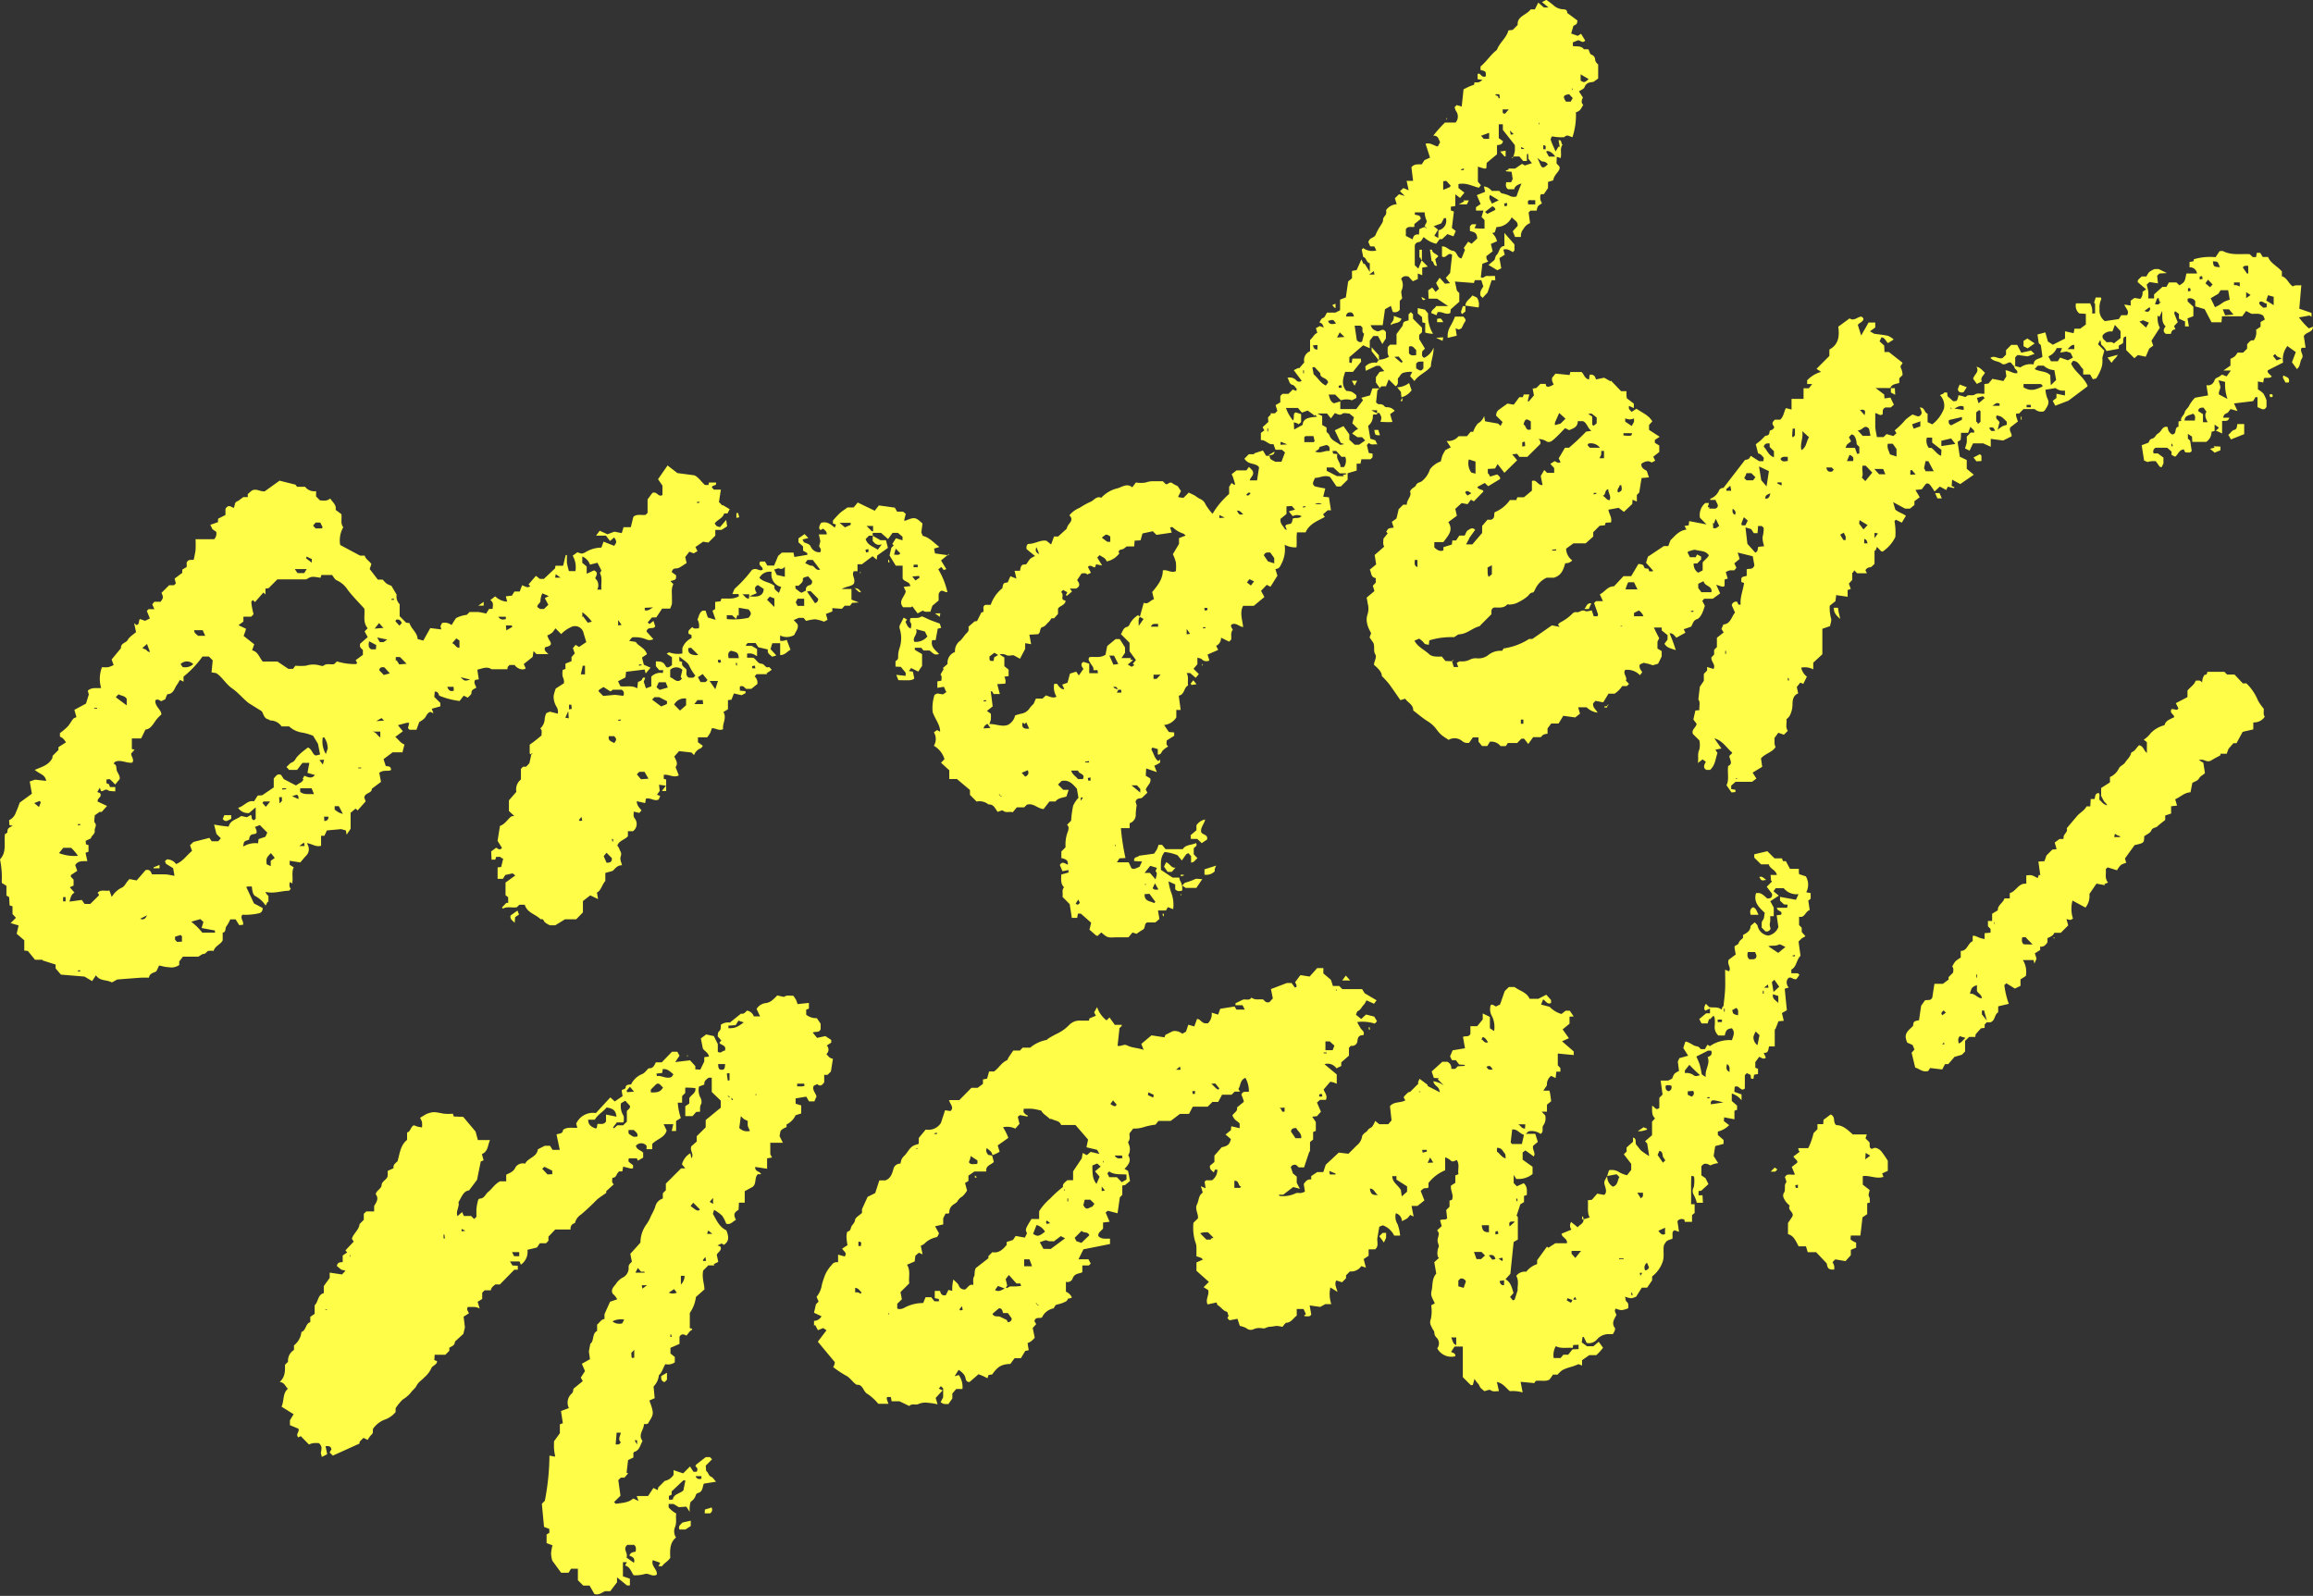 <?xml version="1.0" encoding="UTF-8" standalone="no"?><svg xmlns="http://www.w3.org/2000/svg" xmlns:xlink="http://www.w3.org/1999/xlink" data-name="圖層 1" fill="#fffd47" height="300.4" preserveAspectRatio="xMidYMid meet" version="1" viewBox="-0.0 -0.0 435.4 300.4" width="435.4" zoomAndPan="magnify"><rect x="-0.0" y="-0.0" width="435.4" height="300.4" fill="#333333" stroke="none"/><g id="change1_1"><path d="M302.54,221.37c.11-.37.23-.74.34-1.09a2.57,2.57,0,0,1,2,.42,5.37,5.37,0,0,0,1.39.52l.79-1v-1.14l-1.39-1.8.52-.51V216l1.21-1.08v-.8c.81.23.29,1,.64,1.39s.58.78.93,1.11a16.26,16.26,0,0,0,1.47,1c-.14-.9-.24-1.57-.37-2.37l-.4-.43,1.31-1.13v-2.56l.57-.6c-.71-.65-.53-1.49-.56-2.38.5.15.69,1,1.36.39v-1.89l.61-.61-.36-2.63H314l.77-.37a3.51,3.51,0,0,1,.43-.92,3.19,3.19,0,0,1,.86-.52l-.23-1.76.29-.66,1.66-.46-.92-1.44.37-1.15c.07,0,.17-.08.24-.05a7.19,7.19,0,0,1,1.27.64c.4.29,1,.11,1.3.66.1.16.59.09.88.12l.49-.85.47.27a6.41,6.41,0,0,1,4.13-1.12c.27-.78.65-1.52,0-2.24-.89.11-1.12.33-1.34,1.36h-1.2a2.12,2.12,0,0,1-.69-1.84,8.3,8.3,0,0,0,0-1.41,1.26,1.26,0,0,0-.23-.48l-.71.71-.1-.15-.3.89h-1.15l-.42-.82,1.3-1.08.72,0v-.9l-.88.4c-.31-.3-.24-.73.11-1.29l.63.63c.94.14,1.61-.12,2.31.46l.25-.66.11.14c.11-1.12.27-2.25.32-3.38s0-2.31,0-3.61l.72.3c.51-.66-.4-1.28-.06-2.16l1.33-1c-.07-.39-.15-.86-.22-1.32s.63-.37.79-.86.52-.63.81-.94V176c.68-.38,1.39-.72,1.43-1.72l.77-.67c.17.2.49.41.55.69a2.32,2.32,0,0,0,2,1.81,2.56,2.56,0,0,0,1.9-1.6c-.11-.77-.21-1.47-.32-2.22l.86-.12c.3-.82-.85-.59-.8-1.3h1.91l.1-.57-.69-.06-.75-.7,0-.72,3,.55.48-1.06a3.08,3.08,0,0,1-2.78-1.12h-1.51l-.42.57,1,.83-1.6,1.06.65,1.19v1.62h-.68a5.24,5.24,0,0,1,0,1.1,1.74,1.74,0,0,0,.09,1.21.78.78,0,0,1-1,.53l-.7-.72c.1-.44-.14-.92.26-1.41.25-.3.22-.83.34-1.35-1.08-1-2.16-2-1.64-3.7.81-.08,1,0,2.1,1,.64.05,1-.22.91-.88l-1-1.32,1-1c-.08-.09-.19-.15-.2-.22,0-.31-.05-.63-.08-1h1.19c-.22-1-1.33-1.14-1.52-2h-1.46l-1.28-1.26v-.63l2.47-.58c.49.49,1,1,1.34,1.34h1.41l.18.53h.55c.29.53.53,1,.78,1.45h1.66c0,.37,0,.68.05,1l1.27.41a3.06,3.06,0,0,1,.08,3l.83.15v1.07l-.45.34c.1.68.19,1.24.27,1.78-.86.27-.89,1.53-2,1.26v1.57l.5.51v.79l.7.81c-.27.16-.5.26-.69.4a8,8,0,0,0-.61.6l.37,2.67c-.81.79-.7,2.09-1.73,2.6l0,.69h1.21l.32.31-.57.79c-.66.23-1.2-.84-1.73.11a1.37,1.37,0,0,0,.29,1.48l-.76.22c.15,1.54.27,2.79.4,4.05l-.93.54.35,1.45-1,.09-.58,1.5-.12,0v3.24H333c-.14.58-.08,1.3-1,1.2l.41.92c-.48.38-.8,0-1.26-.17l-.73,1V201l.51.17v1l-.74.13-.12.76c-.78.13-.35-.5-.58-.74l-.66-.32-.38.38v2.52c-.8.71-1.08-.82-1.92-.29l-.06.91,1.36.49v1.1a3.75,3.75,0,0,0-1.84-1.27v1.4l1,.88v.78l-.5.18v1.61l-1.94-.37-.05.71,1,.76a4.4,4.4,0,0,1-2.13,1.21v.65l1.07.93v.74l-1.57.42c-.09.61-.18,1.13-.29,1.87l.86,1.35c-.3,0-.54.08-.77.14s-.48.18-.73.27c-.58-.33-1.16-.57-1.67.18v1.7l.77.52.56,1.12-1.36,1.25-.5.06V225h.74l.08,1.41h-1.15a6.62,6.62,0,0,0-.57-1.48,1.41,1.41,0,0,1,0-1.48,6.42,6.42,0,0,0,.05-2l-.5-.12c-.13,1.79,0,3.54-.07,5.34H319v1.66l-.49.39V230h-1.36l-.08-.4a1,1,0,0,0-1.31.27l.3,2-.84-.28c-.66.27-.24,1-.43,1.62a4,4,0,0,0-1,.37,2.82,2.82,0,0,0-.57.82c-.2,1,.11,2-.22,3.05a5.84,5.84,0,0,1-2,2.82V241l-.95,1.39h-1L308,244.07a3.3,3.3,0,0,1-.95.31,4.25,4.25,0,0,1-1.15-.3c.11.39.09.78.27.92.48.36.31.82.36,1.25a5.09,5.09,0,0,1-1.28.37,3.29,3.29,0,0,1-1.09-.3c-.38.5,0,.82.12,1.18-.37.78-1,1.53-.3,2.46.15.21-.05.66-.38,1.18-.18,0-.4,0-.63,0a2.85,2.85,0,0,0-2.29.92,2,2,0,0,1-2,.73l-.57-1.15-.22.05-.14,1,1,.73h1.19l1-.85.82,1.12a10.31,10.31,0,0,1-1.27,1.4h-1.32l-1.36.95v1c-.33-.1-.62-.3-.78-.22-1,.5-2.1.59-3,1.14a4.68,4.68,0,0,0-.82.79h-.87l-.63.9c-.64.46-1.58.16-2.62.28l-.28.42-2.57-.24c.14.75.26,1.34.38,2a6.41,6.41,0,0,0-2.39-.24c-.71-.53-1.23-1.48-2.45-1.73l.38,1.72c-.58,0-1.07.19-1.61-.2-.18-.14-.64.1-1.14.21-.25-.26-.77-.56-.92-1s-.6-.63-.92-1.35l-.33,1.21-.38,0-1.5-1.5v-5.76h-1.55l-.65,1c.26.22.88.19.78.83a3,3,0,0,1-3.39-1.5,1.52,1.52,0,0,0-.12-2,1.29,1.29,0,0,1-.43-1c0-.22-.24-.45-.35-.69-.27-.58-.64-1-.3-1.84a7.21,7.21,0,0,0,.06-2.56l.68-.38c-.62-1.27-.81-1.49-.59-2.44s0-2.17.86-3.15c-.11-.65-.24-1.4-.37-2.15l.88-.8c-.1-.12-.23-.21-.23-.3a2.89,2.89,0,0,1,.16-1.73c.16-.27-.2-.82-.19-1.25s.21-.85.23-1.28c0-.23-.21-.46-.31-.65l.86-.78-.31-1.1a1.61,1.61,0,0,1,.42-.13c.37,0,.75,0,.91-.24-.07-.61-.12-1.12-.17-1.56l.62-.62v-1.16l.43-.11c.47-.91-.32-1.75-.15-2.71l.81-.52v-1.39l.59-.24c-.18-.86.29-1.82-.33-2.66-.44.18-.81.48-1.22,0a3.64,3.64,0,0,0-.95-.51v2.44a7.67,7.67,0,0,0-3.14,2.39v.88c-.12,0-.24.08-.37.1-.55,0-.55,0-1.1.53l.7,1.77L266.83,227h-1.12l.39,2-.65-.31c-.5.68-.5.68-1.56,1.17a1.54,1.54,0,0,0-1.14-1.48,2.7,2.7,0,0,0,.34,2.08,8.81,8.81,0,0,1,.47,2.12h-1.12a3.88,3.88,0,0,0-2.13-1.93l-.67.26c-.12.73-.24,1.43-.36,2.12s.33,1.5-.42,2.14h-1.23v1.21l-.93.62.42,1.62-.87-.29a2.3,2.3,0,0,1-2.14,1l-.73.73v.55l-.75.76-1.08-.34c-.41.66,0,1.28.22,2.15l-1.34-.83a5.87,5.87,0,0,0,.18,3.14h-1.15l-.93.52-2-.28.3,1.69c-.19.49-.73.36-1.23.34-.26-.26.2-.23.21-.43l-.44-.93h-1.27v1.25c-.66.46-1,1.26-1.9,1.34-.28,0-.53.5-.8.78a5.4,5.4,0,0,0-1-.18c-.4,0-.8.13-1.2.14a2.3,2.3,0,0,0-1,.26c-.26.14-.64,0-1,0a2.4,2.4,0,0,0-1.18.2,1.26,1.26,0,0,1-1.41-.18,4.11,4.11,0,0,0-1.22-.42l-.45-1.34-1.5.28-.4-.42.27-.5c-.32-.1,0-.62-.52-.75s-1-.87-1.58-1.19c-.11-.05-.12-.31-.19-.5l-1.7.37c-.48-1,.4-1.81.08-2.73l-.84-.51,1-1-2.34-2.09v-1.58l1.22-.53c-.14-.13-.24-.28-.37-.33a8.45,8.45,0,0,0-.85-.28c0-.58,0-1,0-1.5a3,3,0,0,0-.25-1.3,9.1,9.1,0,0,1-.31-3.53l.84-.82c.11-.87-.62-1.74-.19-2.61s.26-1.69,1.1-2.23l-.36-1.21.89.38-.19-1.22.29-.28h1.11a2.35,2.35,0,0,0,1-2h-.45l-.21.53c-.36-.34-.85-.58-.72-1.28l.83-.69v-1.2l1.37-1.57c1.15-.25,1.48-.52,1.73-1.55l-1-.85,1-.82.08-.74,1.57.37v-.85c-.21-.37-.76-.54-1.06-1-.12-.18-.22-.37-.31-.53.28-.56,1.05-.77.87-1.53l1.3-1.07a5.34,5.34,0,0,0-.18-.59c-.08-.25-.18-.49-.28-.73.2-.74.85-.52,1.4-.56a5.12,5.12,0,0,0-.65-2.62c-1.07.42-.86,1.47-1.33,2.09l.31.5h-1l-.59.59h-1.79l-.73,1.36h-1.09l-.89.89h-2.8l-.71,1.36h-1.71L220.37,211h-2.3l-.56.7a12.57,12.57,0,0,0-2.23.47,5.39,5.39,0,0,1-1.95.26l-.7.89c-.1.35.23,1-.24,1.6-.08.1.09.41.15.62a2.24,2.24,0,0,1-.16,1.94c.66,1,.05,1.75-.7,2.55l.67.38.37,1.89-.95.78-.51.08v1.75l-.46.47-.43,3-1.82-.47-.43.32.75,1.75-1.23.14v1.13c-.36.52-1,.73-.88,1.43.6.65,1.4.44,2.19.49v1l-5,1c-.31.61-.6,1.19-.93,1.87h1.87l.43.81-.35.35h-1.23v1.29l-.4.14c-.59.16-1.15.27-1.42,1a1,1,0,0,1-1.27.65v1.86a2.16,2.16,0,0,1,1.08,1c0,.1,0,.18-.05.18-.22.06-.44.1-.67.15-.1.53-.62.61-1,.8a8.22,8.22,0,0,1-1,.29c-.33.1-.33.11-.66.72a3,3,0,0,0-2.2,1.71c-.45.26-1.22-.21-1.43.72l.34.53-.66.74c.11.54.24,1.15.38,1.84a6.86,6.86,0,0,1-.67.65,3.7,3.7,0,0,1-.68.36l.22,1.33-.65.13-.83,1.38h-1.19l-.79,1.07c-1.69.08-2.32.45-3.44,2l-.65.07-.22.62L185,259l-.8-.32-1.67,1.45c-.29.06-.67-.07-.77-.65-.12-.76-.68-1.16-1.3-1.63l-.76,1.21.78-.23a3.86,3.86,0,0,1,.69,2.63H180l-.73.85v.93l-.74,1.06c-.92,0-.92,0-1.47-.35l.48-.93v-1.68l-.42-.42-.39.47.71.33-1.31,1.42.36,1.21a10,10,0,0,0-1.73-.28,3.29,3.29,0,0,0-1.87.22c-.47.27-1.19-.18-1.73.37l-1.85-.89h-1.47l-.15-.8H167a.8.8,0,0,0-.08.33c.07.29.19.57.32.95h-1.91a9.27,9.27,0,0,0-2-1.84c-.88-.43-.82-1.85-2.06-1.74-.79-.46-1.2-1.35-2.08-1.76a19.82,19.82,0,0,1-2.36-1.58,2.59,2.59,0,0,0,.2-.36c.06-.17.08-.35.13-.55l-3.21-3.86,1.63-2.15-.62-.42-1,.4-.53-1-.2.18v-.94a1.6,1.6,0,0,0,1.41-.86l-.72-.34-.69-.32.36-1.59.5-.52-.38-.88a4.7,4.7,0,0,0,1-2.29,16.66,16.66,0,0,1,.61-1.85,6.69,6.69,0,0,1,1.24-1.87,1.09,1.09,0,0,1,1.2-.49v-1.45l1.25.34c.53-.73-.27-1-.48-1.48l1-.64a13.46,13.46,0,0,1-.19-1.57c0-.35.09-1,.23-1,.6-.13.54-.65.73-1s.57-.61.65-1.15.76-.82,1.31-1.36v-.7l1.06-2.32,1.43-.71c.24-.75.5-1.54.78-2.39h1.13c1-.35,1.26-1.26,1.5-2.07a1.33,1.33,0,0,1,1.35-1.09,3.84,3.84,0,0,1,.19-.76,2,2,0,0,1,.46-.65c.69-.61,1-1.6,1.89-2,.28-.12.57-.2.89-.31v-1a1.7,1.7,0,0,1,.07-.18l1.25-1.51a2.77,2.77,0,0,0,2.86-1.24l.78-2.39,1,.15c.79-.65-.1-1.31-.24-2.06h1.92l2.28-2.31h1.17l1-.75v-.83l.78-.15.38-1.35h.93c.9-.64,1.39-1.66,2.41-2.1.16-.07.21-.37.33-.55.29-.45.6-.88.88-1.29H192l.5-.54h1.42a6.74,6.74,0,0,1,3-1.44c.16,0,.29-.21.44-.3a18.7,18.7,0,0,1,1.71-.94,7.77,7.77,0,0,0,2.16-1.56,2.71,2.71,0,0,1,2.19-.85c.5,0,1,0,1.56,0l.1-.42,1.21-.51-.33-.62.56-1a5.11,5.11,0,0,0,1.78,2.5l.55-.55,1,1.39h1.32c0,.36-.33.44-.44.63l-.36,3.33a2.39,2.39,0,0,0,.54,0c.88-.25.88-.26,1.45,0,.86.39,1.79.36,2.92.75l-.44-1.12,1.92-1.61,2.44.37.18-.46,1.4-.7a2.19,2.19,0,0,1,1.77.49l.7-.39.44-1.31,1.12.32.52-1.4c.63,0,.7.6,1.45.81h.6a2.41,2.41,0,0,0,.71-2l1.21.37.4-1.1,2.7-.43.34.58h1.58l-.43-.82h-1.32l0-.37,1.28-.62c.56-.29,1.28.26,1.72-.45.73.56,1.5.24,2.21.36.29.26.52.68,1.17.5l.65-.7-.36-1.76,3-1.14h.88l.62.84c.43-.05.43-.3.05-1l1-1.33,1.73.27,1.43-1.59h1.16v1l1.42,1.2.38,1.16h1.18l.6.6h3.71l.49.78,2.24,1.32-.48.65-1.43-.65a3.43,3.43,0,0,1-.48.83c-.42.37-.59,1-1.16,1.21-.15.07-.19.37-.34.68l1,.8.9-.84,1.55.39.52.88-.42.44a7.69,7.69,0,0,0-3.31-.29,12.94,12.94,0,0,0,.69,1.24c.27.36.76.59.47,1.23-.62,0-1,.15-1.11,1a1,1,0,0,1-1.17,1c-.11,0-.27.23-.43.37v1.48l-1.45,1.26v.69l-.91.44a2,2,0,0,0-2.25-.78l2.31,1.93V204c-.24-.09-.41-.18-.59-.24s-.35-.08-.63-.14l-1.26,1.48c.28.65.77,1.17.44,1.93h-1.1l-.58.51.74,1.73-.75.84-.89.09.68,1v1.67l-.51.22v1.42l-.58.46v1.78l-.12,0c-.34,1-.67,2-1,3h-1c-.3-.24-.48-.75-1.26-.36l-.25.3.42,1.2.71.59v1.17l.6,1.13-1.28-.33-1.87,1.44h-.83c.08.12.13.23.17.23a5.49,5.49,0,0,0,3-.49c.28-.16.73,0,1.09-.08a3.15,3.15,0,0,0,.66-.24l-.22-1.43c.36-.54.7-.95,1.4-.86v-.63l1.13-.76h1.15l.46-1.39,2.45-2.28,1.82.22,1.57-1.57a2.63,2.63,0,0,0,1-1.68c0-.19.21-.39.36-.55s.59-.39.72-.66.58-.4.81-.63a4.6,4.6,0,0,0,.57-1.09l.79.62h1.68l.62-.73c-.1-.85-.2-1.78-.3-2.67.79-.93,2-.56,2.89-1.1l-.29-.48c0-.09,0-.2.06-.25.76-.8.77-.8,1.15-.87l1.57-1.58-.12-.16.3-.71c.61.45,1.07.78,1.53,1.14,0,0,0,.18,0,.22l2.3,1.18a3.13,3.13,0,0,0-.23-.73c-.28-.44-.89-.65-1-1.35a4.6,4.6,0,0,1,2,.8l-1.15-1.15.18-.22-.93-.05c-.13-.38-.26-.75-.41-1.22l2-1.82h.95a1.27,1.27,0,0,1,.74,1.33h.74l.49-.49,1.3-.07v-.19l-1.05-.07-.63-.82h-.72l-.36-.71.48-1.14,2.33-.39-.38-2.14c.5-.24,1.07.11,1.4-.56v-1.45h1.27l1.05-1.27v-1.13l1.35.65v2.14l.79.52a4.6,4.6,0,0,0-.35-2.7,2.65,2.65,0,0,1-.29-2.17c.31-.27.63.11,1,.25l.76-.38.88-2.52.77-.76h1.1c.93.73,2.24.94,2.82,2.21h1.65l1.48-.77.9,1v.55c-.66.35-.92-.26-1.48-.69l-.4,1,1.6.41a5.09,5.09,0,0,0,2.24,1.36l.79-.62h.77l.74,1.08-.78.05v1.32l-1.3,1.07,1.18,1.66-1.29.58,2.2,1.91,0,.68-3-.29v2.22l.49.52v.67l-.76,0-.14,1.21-.85-.41a2,2,0,0,0-.78,1.78l-.69,1h1.14a3,3,0,0,1,.12.41c.08.47.14.95.23,1.58l-.8.65v1.32h-1l.66.67a2.25,2.25,0,0,1-.38,1.95c-.28.46.19,1.13-.48,1.57a2.83,2.83,0,0,0-2.25-.49l-.55.47H289l.48,1.52-.89.74c-.17.81.56,1.35.12,2l-1.57-1.14-.52.39v1.35l1.87,1.34V221a4.24,4.24,0,0,1-3.08.91l-.47-.75v1.54l.6.6,1.28-.58c.76.66.58,1.45.6,2.22l-.54.18v1.16l-.69.41-.71,2.16s.24.15.24.28c0,1.4,0,2.8,0,4.2l-.79.46c-.21,2-.41,4-.62,6l-.91,1c.83.57,1.06,1,1.5,2.61l-.64.74.52.64c.19-.08.32-.1.34-.15.17-.49.32-1,.57-1.77-.11-.66.31-1.69-.27-2.69a2,2,0,0,1,1.88-.78,4.28,4.28,0,0,1,2.05-1.44v-.73l1.85-2.55.27.2,1.3-.84h2.19c.14-.95-1-1.06-1-1.81l1.85-.76a1.24,1.24,0,0,1-.06-1.44l1.24,1c.36-.52,1.14-.67,1.09-1.49l1.16-.36c-.53-1-.22-2.11-.35-3.23l.77-.1,1-1.15,1.32.23c.48-.37.35-1,.18-1.54-.26-.89-.27-.89.39-2a2.18,2.18,0,0,0,1.06,2c1-.32.83-1.23,1.23-1.81l-.53-.53ZM195.27,245.5l-.06.05.2.23.09-.09a.46.46,0,0,0-.28-.13l.05-.06-.19-.23-.09.09A.42.42,0,0,0,195.27,245.5Zm100.87-.74-1.07-.39-.14.41.75.43a.79.79,0,0,0,.3-.57h.79l-.28-.5A1,1,0,0,0,296.14,244.76ZM186.82,217.44c-.18-.62-.18-.62-1.08-1.32a1.1,1.1,0,0,0,.39,1.32,1.07,1.07,0,0,1,.65.14l.3,1.14c-.52.56-1.59.66-1.42,1.8h-2.24l-1.12.78v1l-.64.38.38,1.42a4.67,4.67,0,0,1-.9,1.12,2.28,2.28,0,0,0-.89.88c-.19.36-.71.53-1,.82a1.65,1.65,0,0,0-.55,1.32c0,.06-.1.13-.16.2H178l-.45.88v1.16l-1.53.35.74,1.32c-.29.66-.28.69-.62.77a4.3,4.3,0,0,0-2.17,1.23,2.67,2.67,0,0,1-.64.34l.34,1.63-.7-.31-.66.56-.13,1.08-1.44.62c.72,1.17.25,2.33.42,3.51l-1.65,1.64.26,1.35-.87.85c0,.29,0,.58,0,.85,0,0,.06.07.09.1a1.7,1.7,0,0,0,1.29-.23,7.39,7.39,0,0,1,3.43-.86c.08,0,.15-.08.09-.05l.43-1.05h1.06l.61.77h.86l-.05-.44-.75-.14V243h1c.12.59.4.94,1.07.81l.51-1,.71.18a7.67,7.67,0,0,1,.22-2.15c.39.44.76.64,1,1.1a1.09,1.09,0,0,0,1.2.78c.5-.27.73-1.08,1.55-.85,0-.58-.11-1.18.12-1.55s0-1,.35-1.63l2.37-1.84v-.4l.75-.75c1.14.24,1.92-.44,2.68-1.35v-.56l1.2-.39.5-.75,1.73.31.41-.82c-.36-.73-.36-.73.83-2.68h1.45V228a10.13,10.13,0,0,1,2.06-2.37,21.16,21.16,0,0,1,2.43-2.2c-.13-.63.41-.86.8-1.27H202v-1.67l1.64-2.45.16-1,.79.4.72-.61,1.65.38-.44-.77-2-.48.3-1.45-2.37-2.74h-2.71c-.25-.81-1.09-.77-1.71-1.1-.15-.07-.41,0-.5-.12-.51-.54-1.24-.86-1.5-1.48a14.07,14.07,0,0,0-1.65-.35,15.6,15.6,0,0,0-1.68,0c0,.29-.06.5,0,.65a1.62,1.62,0,0,0,.47.47,1,1,0,0,0,.31.13l-.07.21L192,209.9l-.41.32.32,1.33-.79.9a3.5,3.5,0,0,0-2.31-.26,10.64,10.64,0,0,1,1,2l-2,1.42.36,1.19A6.94,6.94,0,0,1,186.82,217.44Zm135.3-19.66h-.62l-2.18,1.1a15.88,15.88,0,0,1,.62,1.47c.18.59.27,1.2.42,1.92l.74.46c-.24-1.39.89-2.44.35-3.74C321.87,198.81,322.41,198.61,322.12,197.78ZM294.29,255h.91L296,254l1.15-.05v-.82l-1,.05-.11.54c-1.1-.1-2.18.2-3.17-.32a3.29,3.29,0,0,0-.4,2.23h1.3Zm-7.42-41.38c-.82-.24-1.3-1.17-2.22-1l-.28,2.43.24.29h1.87Zm-89.08,21.48,2.7-2-.8-.42-1.32,1c-.37-.1-.8.08-1.27-.17-.29-.16-.86.18-1.37.32l.68,1.25Zm-9,12.06c-.07-.68-.43-1-.8-.85l-1.17,1c.39.74,1,.32,1.5.58l1.17.56.25.46c.61-.12.72-.49.7-.74l-.71-1Zm74.92-23.07.16,1.11,1-.88v-1l-2-1.27v-.66h-.79C262.11,222.67,263.3,223.14,263.75,224.12Zm-51.66-3c-1.1-.1-2.29.11-3.25-.59l-.35.36.35.73h1.44l.92.94.89-.5Zm-7,11.44c-.24-.77-1.13-.36-1.44-.85L202.3,233l.33.64.94.31ZM189.91,240l-.6.77.29,1.23-.25.33.15.15.64-.33a12.56,12.56,0,0,0,2.07-.09l-.15-.47h-.73Zm15.72-20.61c0,2,.13,2.61.77,3.47l.59-1.37-.86-1,1.06-.9-.66-.58ZM317.17,202a2.19,2.19,0,0,1,1.62.38c.37.3.75.16,1.22,0a27.71,27.71,0,0,1-2-1.94l-.85,1.06ZM196.71,231.84a2.74,2.74,0,0,0-1.58-1.25c-.24.59-.45,1.13-.66,1.66C195.31,232.8,195.56,232.76,196.71,231.84Zm7.22-5c.57,1.18,1.08.43,1.54.35.2,0,.34-.36.55-.59l-.78-.77h-1.05Zm39.93-12.59h1.08c.13-.93-.68-1.3-.93-1.91-.54,0-.9.07-1,.65Zm92.23-36c-.48-.19-1-.58-1.23-.45-.64.34-1.31.13-2,.31l1.87,1.26Zm-85.23,19.43.33-.85-.87-.79h-.82v1.64Zm-22.44,35.3-1-1a3.43,3.43,0,0,0-1.5.16c.45.5.84.86,1.18,1.2H228l-.14-.15Zm101-52.42c.45,0,1.06.15,1.21-.5.06-.28-.18-.63-.26-.85H329C328.92,179.77,328.83,180.22,329.39,180.64Zm-50.54,55.1h-1.42l.48,1.35h.85l.75-.68Zm-2.94,5.56a.89.89,0,0,0-1.05-.54l-.37.38v1.07l1,.29Zm-83.15-4.17v1.31h1.48l-.48-1.31Zm89-21v.74c.51.28.77,1,1.65,1.27-.07-.39,0-.75-.18-.93C282.88,216.71,282.69,216,281.8,216.08Zm48.71-21.88a3.83,3.83,0,0,0-.43,1,1.86,1.86,0,0,0,.75,1.57c.15-.7.28-1.32.39-1.88Zm-51.58,36.46c.15,1.08.41,1.31,1.36,1.32v-1.32Zm56-44.89-.92-1.31-.46.43.31,1.86ZM182.7,217.6c0,.27-.06.44-.1.6s-.15.37-.22.56c.35.57.91.31,1.39.36.07,0,.15-.08.23-.13v-.55Zm130.77.84a2.58,2.58,0,0,0-.26-.43c-.37-.36-.11-1-.58-1.28a1.51,1.51,0,0,0-.26-.11l-.34.79,1,1.45Zm-16.93,18.35,1.08-1.33h-1.79V236Zm37.21-49.63c-.19.87.55,1.15,1,1.63v-1.31Zm-6.59,4c.07-1,.07-1-.29-1.44l-.81.43c.09.24.12.55.28.69A2.55,2.55,0,0,0,327.16,191.11Zm-93.73,32.44.2-.23c-.65-.15-.28-1.15-1.27-1.1v1.33Zm78.75,8.08c.43.61.74.86,1.25.61v-1.19Zm2.36-27.36c-.35,0-.73-.16-1,.09-.05.54.08.88.58,1A.76.76,0,0,0,314.54,204.27Zm9.84,3.2a14.16,14.16,0,0,0-1.77-.41c-.49,0-.64.26-.54.76Zm-14.72,31.6c.57,0,.68-.48.76-.53l-.39-.9A1.11,1.11,0,0,0,309.66,239.07ZM187.3,242.82c.72.45,1.22,0,1.83-.27l-1.27-.49Zm85.88,8.93c.18.45.28.78.44,1.08.07.14.26.21.5.4v-1.47a2.64,2.64,0,0,0-.3,0Zm-13.79-26.81c-.62-.39-.71-1.19-1.52-1.21C258,224.73,258.28,225,259.39,224.94Zm58.31-18.87.72.35a.69.69,0,0,0,.29-1.07l-1,.07Zm-88.18-1.2-.76-.92L228,204c.57.43.83.95,1.37,1.12Zm50.74,31.43.65.83.6-.14C281.27,236.11,280.71,236.19,280.26,236.3Zm-.15-40.1c-.26-.38-.44-.84-1-1l-.25.47C279.31,195.79,279.35,196.44,280.11,196.2ZM162,243.53l.19-.25c-.37-.28-.53-.8-1.21-.86v.86a2.57,2.57,0,0,1,.56,0A2.25,2.25,0,0,1,162,243.53ZM281,201.34c-.51-.78-.51-.78-1.19-.55C280.17,201.37,280.17,201.37,281,201.34Zm27.2,23.17.68,1.07.39-.39v-.68Zm-98.38-7c.42.69.93.57,1.48.48l-.09-.48Zm77.3-5.87h-1.31c.51.32.63.83,1.26.79Zm-77.6-4.51-.5.68c.71.51,1,.55,1.17.11Zm75.65,22.84c-1-.1-1.18,0-1,.89Zm-2.89,11.16c.12.52.28.84.85.78V241Zm-65.2-34.52.1-.52-1-.48-.1.52Zm108-6.27c-.12.58-.24,1.09.49,1.44C325.53,201.18,325.72,200.67,325.09,200.29Zm-83.27,8.94v-.79l-1,.07C241.39,208.69,241.1,209.49,241.82,209.23Zm27.4,8.61-.47,1,1.05-.06Zm-19,2.52.12.67h1.07l0-.18Zm18.37-3.64,0-.33h-.88l.11.53ZM162.05,234.55c0-.35.32-.84-.46-.81v.81Zm162.09-42.62h-.8v.46h.8Zm-102.75,9.43h.85l-.12-.6Zm-14,22v.85l.6-.12Zm17.55-17.44v-.59l-.51.1.1.49Zm107.12-20h.85l-.12-.6ZM180.59,246.48l.19.19.44-.09-.14-.7Zm67.74-40.07h.59l-.1-.51-.49.1Zm-51.24,23.35-.18.18.08.44.7-.13Zm84.41,2.61.55-.11-.1-.53-.45.09Zm1.21,5,.18-.18-.08-.44-.7.13Zm22.07-.53V237h.85v-.14Zm3.9,2.76.1.55.36-.55Zm23.14-52.55H332v-.56h-.14Zm-7.16,2.81h-.14v.57h.14ZM201.07,225.58h-.14v.57h.14Zm84.57.06h-.24l.1.47.14,0ZM337.88,180l0-.24-.45.11,0,.13ZM176.37,213.46v-.24l-.47.1,0,.14Zm130.71,30.33.24,0-.1-.46h-.14Zm14.32-37.26,0,.25.46-.11,0-.14Zm-71.67-8.26v-.14h-.56v.14Zm-77,17.95v-.09h-.28v.09Zm94.38-10.76v.09h.28v-.09Zm-99.9,42h.09v-.28h-.09Zm33.23-23.59h-.09v.28h.09Zm7.31-5.34h-.1v.28h.1Zm43.81-32.3h-.09v.28h.09Zm-73.21-81.73-1.21,1,1,1.62-.5.19-.43-.59-.59.44a14.51,14.51,0,0,1,1.72,4.29c-.56.16-1.16-.86-1.65.36v1.22l-1.18,1-.38,1.13c-.43-.08-.94.16-1.4-.23l-1,.53-1-1.33-.23.18H170c-1-1.18.33-2,.5-3l-.39-.85,1.25-.13c-.1-.93-1.18-.76-1.45-1.45v-2.4h-1.29l-1.17-1.92.33-1.44.45-.45-.26-.29.68-1.06,1.24.39,0-.68-.87-.73h-1l-.85,1.17-1.33-1.17h-1.56v.54h-.71l-.62.63c.35,1.15,1.41,1.41,2.29,2l.75-1c-1,.29-1.32-.22-1.71-.63v-1l1.44.84h1.05l.37,1.45-2,1.43-.12.79-.77-.65-2,1.51h-.83v1.32h-.7c-.5.78.42,1.41,0,2.34-.39.52-1.37.47-2.28,1h1.84v2l1.39.53-1.26.08-.4.53h-1l-.54.59-1.79-.13v.63l-1.21.47.31,1.1-.67.35a7.52,7.52,0,0,0-1.66-.45,8.35,8.35,0,0,0-1.71.31l-.47-.57h-.92l-.94.41.73.79c.23.84-.4,1.37-.6,2a2.8,2.8,0,0,1-2.69.11v1a2.4,2.4,0,0,0,1.25-.18l.7,1.87c-.62.31-1,1-1.94,1v-2.23h-1.48l-.34,1.1,1.1,1.2-.79.24c-.4-.4-1-.64-.79-1.36l-1.82-.43-.51-.79h-1.49l-.35.4s.07.14.12.14c.37,0,.74,0,1,0l1,.6v1.32l-.26-.12a2,2,0,0,0-1.62-.33l0,.75h1.16c.63.37.84,1.11,1.51,1.13s.73.92,1.45.63c.08,0,.3.29.53.52l-1,.68.14.15h-2l-.37.41a1.59,1.59,0,0,1,.52,1.43l-1.14.92h-1c-.27-.23-.52-.71-1.16-.44V130l1.07.11v.37l-.74.38-1.45-.33-.46,1.18-.66.07v1.73l-.86.52c.7,1.12-.23,2.16-.05,3.22-.77.39-1.42-.22-2.12-.17a9,9,0,0,1-.31.88,8.68,8.68,0,0,1-.56.83h-1.75v.92l.93.68c-.17.2-.25.39-.39.46a2.13,2.13,0,0,0-1.27,1.29l-.48-.49-2.34-.26-.89,1c.18.58.83,1.24.23,2l.61,1.57c-1,.52-1.87-.27-2.83-.1v.75l.45.12v2.17h-.82l.78-1-1.3-.19.13,1.16-.52.73.61.22-.28.67c-.82.43-1.55-.41-2.42-.14l-.13.82-1.58-.35c0,.78.46,1.2.89,1.72l-.41.48-1.06-.24c0,.49-.12.84.18,1.26a1.68,1.68,0,0,1-.33,2.43h-.94v.94c-.62.7-1.66.8-2,1.78.31.25.39.71.59,1.07.29.52.06.79,0,1.22s.17.84.3,1.39c-.93,0-1.33.68-1.75,1.06l-1.39.39v1.51c-.65.71-.78,1.78-1.58,2.19l.21,1.22-1.47-.7-1.38,1.07v2.13l-1.27,1.31h-2.11l-1.82,1.12h-1a3.51,3.51,0,0,1-1-.6c-.22-.26-.25-.69-.75-.52-1-1-2.56-1.22-3-2.75h-1l-.5.48c-.89.15-1.78-.21-2.6.25l-.2-.2.82-.87h.36V168.9l-.5-.39v-2.38L97,164.79l-.5-.39-1.39.31-.44.72h-1v-2.16l.67-.07c.11-.46.22-.92.38-1.57l-.53-.21.14-.12h-.93l-.18.52h-.69l-.07-1.55.91-.68c.28,0,.62.66,1.12,0l-.83-1.3.45-2.82c1-.36,1.42-1.24,2.16-1.81l.53-.06-1-.94v-2l1.4-1.61a2.36,2.36,0,0,1,.86-2.32v-2l.4-.41h.58l.61-.66c.13-.56.25-1.08.35-1.61l0,0,.23-.19-.09-.09a2.15,2.15,0,0,0-.18.24c-.08-.06-.25-.13-.25-.21,0-.55,0-1.11,0-1.63.42-.3.78-.55,1.13-.83s.69-.56,1.11-.91c-.08-.36.22-.89-.25-1.31a2.53,2.53,0,0,0,.84-1.88,3.35,3.35,0,0,1,.3-1l.67-.28,1.49.38a1.79,1.79,0,0,0-.2-1.24,3.61,3.61,0,0,1-.58-2.14,9.74,9.74,0,0,1,.39-1.35l1.54-1a1.89,1.89,0,0,0-.22-1.19,3.35,3.35,0,0,1,0-1.32l.51-.18v-1l1.14-.46v-.77l.61-.69-.35-1,.51-.61.65.39,1.36-.91c-.16-.54-.32-1.09-.5-1.65a1.64,1.64,0,0,0-2.44-1.14,5.75,5.75,0,0,0-1.78,1.28l-1.09-1.09a4.59,4.59,0,0,1-.63.84,4.49,4.49,0,0,1-.9.51,4.93,4.93,0,0,0,.38.86c.51.73.38,1.07-.52,1.28l-.25.08c-.32.57.19.87.6,1.29H101l-.57-.57-.16,1.1-1.68,1.34.37.8c-.46.47-1.67.08-2.08-.63h-.94a2.63,2.63,0,0,0-.36.38c-.07.1,0,.25-.08.42H92.79c-.09,0-.21,0-.27,0-.88-.58-1.71-.13-2.67.09l.28,1.81-.67.11c-.39.53.09,1,.2,1.49-.45.23-.93.35-.91,1,0,.27-.43.55-.69.86l-.77-.38-.77,1a14.38,14.38,0,0,1-3.83-1c-.16-.3-.17-.8-.85-.76l-.09,1,1.14,1.13v.64l-1.61.45.31.85L81,134c-.54.18-.72.69-1,1.11a3.76,3.76,0,0,1-1.07.79l-.54,1.47H77.1l-.3-.3.23-1a1.93,1.93,0,0,0-.48,0c-.51.12-1,.27-1.64.44l.93,1.14-1.43,1.06c.62.5,1,1.18,1.73,1.43l-.38,1.48H73.9l-1.7,1.28.41,1.27c.3.13,1-.07,1,.76-.48.32-1.06,0-1.84.32l-.38.2.33,1.73L70,148.47c0,.9-1.26.7-1.43,1.63l.26.75-1.51,1.7-.38-.35L66,153v3l-.75,1.12-.14-.8-.89-.25-2.69.25-.46,1h-.63v1.89c-1,.27-1.67-.36-2.65-.5.12.28.21.46.27.64a1.72,1.72,0,0,1-.53,1.82c-.32.36-.64.74-1,1.17l-2-.31v.76l.76.47c-.47,1-.05,2-.3,3.06l-.38-.3a1.26,1.26,0,0,0,.13,1.31l-.34.34c-1.4,0-2.81.6-4.41.22.1.44.37.54.54.79v1.17l-.14-.15-.38.77a5.34,5.34,0,0,0-2-1.82c-.36-.21-.52-.85-.61-1.78h-.66c-.13,0-.25.06-.39.08l1.46,3.11,1.62.85a.87.87,0,0,1-.67,1,11.06,11.06,0,0,1-3.13.27c-.5.64.28,1.18.13,1.89l-.72.08-.69-1.09h-1a7.29,7.29,0,0,1-.72,1.29c-.33.39,0,1.12-.71,1.2V177c-.41.83-1.42,1-1.71,2a3.39,3.39,0,0,0-1,0c-.33.09-.43.55-.89.57-.28,0-.54.27-1,.51H34.43l-.69.91v.66a2.6,2.6,0,0,1-2,.41c-.61,0-1.21-.21-1.79-.31l-.51,1.08c-.45.31-1.26.29-1.4,1.2-.44,0-.9,0-1.36,0-1.5.1-3,.22-4.62.35l-1,.55c-1-.56-2.27-.21-3-1.34l-.72,1.09-1.43-.85-4.44-.37-1-1.17v-.72L8,180.78l0-.12H6.59L5.24,179l-.67-.07V177l-1.43-1.23.36-1.57L2,173.76l1-1-.65-.7v-1.46l-.54-.17-.09-1.55-.51-.31v-1.82l-.86-.54a7,7,0,0,1,0-.91A16.53,16.53,0,0,0,0,161.77c1.29-1.4.73-3,.92-4.73.08-.07.5-.27.48-.41-.08-.69.38-.91,1-1.17l-.62-.14-.07-.93A2.45,2.45,0,0,0,3,152.9a19.2,19.2,0,0,0,.71-1.82L6,149.41l-.4-2.31,1-.34,2.09.23c-.12-.85-.69-1.14-1.26-1.46-.25-.14-.48-.32-.9-.6,1.31-.58,2.58-.85,3.32-2.22l.06-.44L11,141.18v-.54l1.42-.91c-.52-.74-.52-.74-1.14-1.08V138a13.29,13.29,0,0,0,1.43-1.21c.41-.43.68-1,1.05-1.46.12-.16.37-.21.63-.35L14,133.62l2.19-1.18.53-1.72-.2-.7c.77-.72,1.68-.41,2.52-.52a6,6,0,0,1,.16-3.91,7.93,7.93,0,0,0,1.19,0,7,7,0,0,0,1-.4l-.38-1.05L22.78,122c-.12-.94,1-1,1.26-1.53s1-1,1.57-1.48l-.36-1.67.44.33c.61-.11.35-.72.63-1.13l1,.34.89-.45L27.64,115l.32-.33h1.1l-.4-.91.4-.49h1.17c.54-.76.54-.81.17-1.68l1.44-1.43h.92l.34-.34-.23-.91,1.44-1.08v-.62l.83-.48v-.83c.33-.7.87-.44,1.32-.54a17.88,17.88,0,0,0,.35-1.8,19.92,19.92,0,0,0,0-2.06h3.5a1.5,1.5,0,0,0,.39-1.39L40,99.62l-.41-.83,1.44-.5c0-.22,0-.45.05-.67l1.36-.68V95.79c.54-.89,1-.41,1.56-.18.24-.41.11-1,.57-1.2s.74-.5,1.24-.84h.83V93l.7-.61c.84-.56,1.68.22,2.5.09l2.78-2,3,.75.3.4h1.51a2.16,2.16,0,0,0,2.07.82v1l.75.75c.62,0,1.28.19,1.92-.37.43.73,1.23,1.22,1,2.14l1.08.8c.17.87-.23,1.73.37,2.47a5,5,0,0,0-.58,3.35l3.75,2h.86c.2.7.87,1,1.26,1.58-.11.33-.22.66-.32.94l1.54,2h.91a6.22,6.22,0,0,0,.77.77,4.13,4.13,0,0,0,.86.38l1,1.68a2,2,0,0,0,.56,1.79v2.26l1.22,1.22.64.08c.31,1.11,1.48,1.77,1.52,3l1.07.29L81,118.23l2.09.25c-.22-.62-.22-.62.15-1.22a2.11,2.11,0,0,1,1.76.4c.29-.44.54-.91.86-1.32a5.74,5.74,0,0,1,2-.6l.54-.54c.51,0,1.07,0,1.63,0a13,13,0,0,1,1.48.3l.56-.88h.66c0-.56.3-1.15-.43-1.67l.92-.7a3.41,3.41,0,0,0,2.24,1l-.24-1,1.14-.13.47-.77h1l.45-1.18c.5.14,1,.6,1.52.18L99.5,110l1.38-1.61.73.58h.77l2.12-2s0-.21.06-.48H106l.49-2,.24,0a12.68,12.68,0,0,0,0,1.51,12.51,12.51,0,0,0,.37,1.5h1.22a4.31,4.31,0,0,0-.52-2.9l.9-.65c.78.32.88.32,1.5,0a5.84,5.84,0,0,1,3-.87l.41-1.12,2,.78c.51-.67.51-.81,0-1.58l-.78.67-.77-1H112.2l.69-.93,1.46.67,1.3-.49,1.39.27.34-1.11h1.36l.48-1.94c.6-.6,1.51-.28,2.31-.39l.37-.36V94l.89-1.2c.88-.42,1.11.88,1.91.38V91.42l-.83-1.22,1.79-2.58,1.86,1.43,3.18.42c.69.27,1.26,1.14,2,1.83h.66l.1-.47h1.32c.23.72-.75.39-.76.94l.36.39h1.32c-.13.84-.25,1.62-.36,2.35l.66.66.05-.1,1.31.78-.42.8h-.62c-.26.91-1.25,1.15-1.78,1.87.33.54.33.54,1,.7l1.16-1.36.17,1.22-1.06.67h-1.16v1.08l-1.3,1.3-1-.16-1.44,1,.39.78-.72.41-.82-.31-.77,1,.26,1.13c-.42.27-.87.58-1.36.86a1.37,1.37,0,0,1-.63.16c-.43,0-.69.17-.81.69l.82.61c0,.81,0,.81-1.07,1.08l.56.59c-.48.87-.22,1.8-.28,2.7a8.14,8.14,0,0,1,0,1,5,5,0,0,1-.34.89h-1.5l-1.1,1.66h-.81l-.8.94.32.31.76-.59.33,1c-.28.69-1.44-.08-1.63,1l1.28,1.43a1.5,1.5,0,0,1-1.25.08,5.39,5.39,0,0,0-2.75-.41l-.56.65,1.25.21c.51.82,1.75,1.1,2.1,2.31l-.93.62.35,1.36,1.26.55-.91,1.09-.21-.74-3.49.43-.11,1.06-1.4.72.44.93c1,.17,2.11-.24,3.18.4l.13-1.19c.23-.12.6-.21.74-.43s.11-.53.63-.35l-.28.73.42,1.24,1-.37v-1.83a2.41,2.41,0,0,1,2.17-.68l.08-.54-.75,0-.64-.75v-.9c.75,0,1.37,0,1.78.77.26.52.53.45,1.25-.06v-1.5l-1-.66c.26-.13.42-.28.52-.24a4.78,4.78,0,0,0,2.44.2v-1a3.3,3.3,0,0,1,1.72-1.89v-.56a1.34,1.34,0,0,0-.23-.13,1.11,1.11,0,0,0-.26-.07c-.34-.71.31-.94.63-1.34.32.45.76.24,1.24.26a2.32,2.32,0,0,0-.26-1.67c.3-.59.32-1.33,1-1.67h.52l.43,1.29,1.47.45-.59-1.7.5-.34V113.3l1-.11.19-.51c1.12-.06,2.27.18,3.28-.45l-.07-.41h-1.17c.24-.47.32-.92.59-1.13a23.71,23.71,0,0,0,3.08-3.38c.9-.6,1.42.36,2.05-.08.1-.61-1-.77-.45-1.53H144l.44.76h1.28l.76-1.82.7-.62h2.19l.16.82,2.44-.4v-.32l-.8-.48v-.78l-.87-.78v-.74l1.16-.8.71.74-1.1.27c.12.21.18.46.33.55s.68.23.94.43.31.53.52.76a1.72,1.72,0,0,0,1.53.66c.23-.38.12-.65-.14-1-.12-.17.08-.57.17-1.08l-.28-1.28h1.48c.05-.65-.46-.79-.65-1.09l-.49.27c-.39-.2-.35-.62.06-1.33,1-.39,1.79.19,2.59.89l.24-.59-.58-.2V98a17.31,17.31,0,0,1,1.27-1.38c.43-.39.93-.7,1.47-1.1h1.16l.77-.93,3.2,1.55.78-1,3,.42.43.75H170l.5.42L170.18,98c.16,0,.24,0,.29,0,1.67-.7,1.88-.67,3.18.55l-.22,1.68.28.65c1.22.27,2,1.23,3.12,2.08l-1,.31.18.9ZM21.69,147.67l-1-1-.65.05v.72l.48.18.18.53h1v.82c-.48-.06-1,0-1.34-.19-.56-.44-.9.28-1.35.13l-.22-.63-.48.81.5.18c.53.77-.56.91-.42,1.62l1.76.82-1,1.12-.4,0-.92.65c0,.54-.18,1.12,0,1.36.5.57-.07,1,0,1.48.11.72-.65.95-.71,1.49l-1,.47.07.66.47.14v1.25l-.56.19.34,1.58c-1,0-1.78-.07-2.28.75l.38,1.08-1.14.76c-.06,0-.05.17-.09.3l.54.6v1.11l-.71.32.88,1c-.67.38-.72,1-.95,1.7l2.33-.32.51.75H17l1.6-1.59a.45.45,0,0,0,0-.22,2.88,2.88,0,0,0-.22-.27c.63-.74,1.43-.24,2.21-.45l.45,1.22a4.41,4.41,0,0,1,2-1.81c.4-.22.63-.74.95-1.13l.37-.43,1.36.26,1.69-1.95c.86-.19,1,.36,1.2.8.75,0,1.5,0,2.24,0s1.38.18,2,.28l-.26-1.44-1.33-.81-.22-.49.38-.36a2.14,2.14,0,0,1,1.73.89c1.31-.53,2-1.67,3-2.48l-.38-1.07.64-.61,3-.77.45.64h1.21l.5-.56-.83-.83-.44-1.75,1.44.23,1.3.15c.32-1.29,1.58-1.32,2.34-2l1.1.23.77-.44c.2.34,0,.94.58,1l.3-.29v-2.12l-1.26,1.07a2.22,2.22,0,0,1-2.05-1c1.12-.26,1.77-1.48,3-1.21l.69-1.09.84-.05,2.18-1.48v-1.7c.39-.35.63-1,1.39-.64l.51.78,2.31,1.2c.45-.44,1.13-.5,1.37-1.14l-.13-.13.31-.57c1.11.48,1.48.44,2-.13l-1.41-.41.35-1.88h-1.3l-1,1.32h-1.5l-.51-.55c.41-.34.61-.7,1.1-.89s.61-.71.94-1.06a10.06,10.06,0,0,1,.89-.84c.37-.32.77-.6,1.12-.88.85.37.86,1.47,1.54,1.51l.74-.19-.39-2-.92-1.52a10.15,10.15,0,0,0-2-.59,4.57,4.57,0,0,1-2.51-1.17H53a2.53,2.53,0,0,0-2.09-1.12c-.11,0-.22-.16-.34-.19-1-.2-.94-1.2-1.36-1.59l-2.35-1.46c-1.12-.85-2-2-3.18-2.81s-1.87-2.18-3-2.87l-.86-.13.22-2.27-.72-.72H38.12a18.58,18.58,0,0,1-3.57,3.78v.95l-.68-.33c-.19.32-.35.63-.55.9-.5.67-.61,1.71-1.75,1.79-.13,0-.25.43-.36.66a1,1,0,0,0-.07.27l-.78.39c-.36-.15-.68-.51-1.11-.16-.13,1.14,1.13,1.76,1.13,2.65a11,11,0,0,0-.85.86c-.65.81-1.06,1.87-2.15,2l-.81,1.66H24.82V141l.52.11-.65.74c0,.59.63,1.09.22,1.7-1.07.17-2.1-.6-3.2-.18l-.36.36c.77.25.45,1,.7,1.48s.59,1,.47,1.45ZM45.82,117l-.93.68,1.43.68c-.1.32-.15.53-.23.73s-.14.38-.23.61l2,1.58-.4,1.13c1.16.28,1.34,1.38,2,2.11h2.77l2.06,1.39h.86l.45-.6a11,11,0,0,0,2,0,4.39,4.39,0,0,1,2.75,0c.17,0,.43.11.54,0,.62-.52,1.34-.14,2-.3l.54-.51A11.07,11.07,0,0,0,67,125c.07,0,.13-.1.24-.2l-.29-.53,1.36-1v-.91c-.31-.32-.75-.59-.48-1.23l1.39-1.2-.59-1.08.58-.59c-1-1.2-.44-2.54-.64-3.71-1.07-1.19-2.19-2.29-3.13-3.54a4.76,4.76,0,0,0-2.07-1.78c-.36-.15-.58-.65-.87-1h-2l-.17.53c-1.67-.28-1.67-.28-2.69.3H52.21l-1.64,1.65-.6.09v1.09l-.39-.35L48,113.33l-.4-.38-.28.29c0,.48.08.86.15,1.24s.17.77.26,1.15l-.44.45H45.82Zm66-9.64c.93.45.4,1,.22,1.5a1.74,1.74,0,0,1,.38,2.13h.8c-.13-1.11.23-2.2-.29-3.11l.28-.5-.75-1.45-1.4.36a2.56,2.56,0,0,0-1.45-1.54v1.2l.83.68V108ZM48,155.66c.47.93.43,1.3-.22,1.35-.8.07-.8.58-.91,1.06-.3.12-.65.16-.84.36s-.17.53-.27.94a4.39,4.39,0,0,1,2.82-.63l.09-.79,1.29-.44.36-.78-1.41-1.42Zm92.93-39.38c.54-.72.54-.87,0-1.56l-1.87-.32v1.53l-.25-.2-.22.78-.78-.69h-1v.71A13.2,13.2,0,0,0,140.93,116.28Zm6.12-5.8a2.39,2.39,0,0,1-1.79-2.83,2.15,2.15,0,0,0-2.31,1.13c.8.85,2,.76,2.86,1.53-.2.6.33.86.82,1.3ZM113.55,131l2.23-.21,1.53.19a.8.8,0,0,0-.3-1.15h-1.65l-.44.33-1.32-.84c-.27.18-.54.33-.79.51-.09.07-.12.22-.15.28Zm36.2-20.21.83.64c.11.07.23.11.3.15l.83-.42a.81.81,0,0,1,.69-1,.67.67,0,0,0,.44-.86l-.71-.81c-.69.16-1,.27-1,.48.09.64-.41.87-.79,1.28h-.62Zm-21.3,15.29a1.66,1.66,0,0,0-2.29,0v1.4c.73.23,1.34,1.3,2.21.27l-.23-.32Zm-88,49.07-2.51-.46.35-1.15-.58-.53L36,173.5a12.26,12.26,0,0,1,2.08,2.05h2.4Zm87.43-51.54v.82l.56.19c-.3.82.59,1,.8,1.48,0,.53-.21,1.13.46,1.47h.8l.4-.39a8.89,8.89,0,0,1-1.16-1.87C129.47,124.68,128.69,124.29,127.88,123.59ZM14.67,161.1a8.84,8.84,0,0,0-1.28-1.51H11.91l-.8,1A8.12,8.12,0,0,0,14.67,161.1Zm87.42-49.41a3.81,3.81,0,0,0-.35,1.28c.08.58-.6.69-.6,1.29l.52.37h.74l.82-.79-.67-1.25.75-.39ZM128,133.75l1.15-1v-1.26a2.19,2.19,0,0,0-2.25,1.14Zm14.68-23.62c-.91.41-.49,1-.23,1.53l-1.39.58c1.87.24,2.65-.23,2.7-1.38ZM125.57,132l-1.48-.76h-.9c-.13.13-.26.26-.38.4s0,.06,0,.1l1.66,1.24,1.06-.45Zm22.17-25.34c-.57.77-1.05.24-1.34.34l-.66.22.48,1,1.52.34ZM58.66,148.39H56.51v.68c.78.59,1.63.34,2.6.42Zm80.41-24.5c-.13-1-.2-1.1-1.48-1.39-.66.3-.5.84-.44,1.39Zm-13.36,5.53-.4-1H124l-.42.95.6.49ZM151.57,106c.39.19.68.35,1,.47a.53.53,0,0,0,.28,0c.58.19.68,1,1.53.75L153,105.4h-1ZM154,112.7l-1.42-1.44-.67.08,1.49,2.19A.73.73,0,0,0,154,112.7Zm-103,47.89c-.87.87-.91,1-.8,2.1l.76.35v-1l.76-.55ZM61.7,140.88a6.76,6.76,0,0,0-.17-1.08,5.19,5.19,0,0,0-.5-1s-.16,0-.28.06a4.53,4.53,0,0,0,.59,3.07Zm-39.91-9.64,2.06,1.54v-1.22c-.27-.56-1-.58-1.55-.86Zm98.09,14.52.77.92,1.42-.1-.74-1.29h-1Zm31.5-31.71V112.7h-1.24l-.35.67.35.68Zm-117,11.51a2.26,2.26,0,0,0,2-.54A1.66,1.66,0,0,0,34,125Zm39,1.19-1-1.11c-.58-.14-.89,0-1,.52l.87.9Zm72.39-12.49v-1.61l-.87-.34-.51.58Zm-31.6,48.12c.73.06,1.07-.2,1-.86l-1-1-.53.64Zm-75.54-42.7-.48-1.05h-1.6c0,.62.5.76.71,1.05ZM131,123.34l.43-.07-1.33-1.34-.52.07C129.41,123.22,130.4,123.25,131,123.34Zm2.19,4.67-.92-1.13-.89.59.49.92h.94Zm-56.65-3.07c-.58-.56-.95-1-1.27-1.26H74.5v.72l.16-.12.49.79ZM34.25,177.25v-1L34,176l-1.05.32v.58l.39.4ZM59.42,99.47c.4,0,.76,0,1.13,0,.05,0,.1-.12.18-.22l-.44-.89h-.87l-.49.58Zm11.34,22.75.07-.8-1.36-.71c-.08.64-.21,1.16.4,1.51Zm14.36-1.14c.55.15.67.87,1.37.86v-1.36l-.6-.41Zm24.5-5.84v.94l.13-.17.89,1.2.77-.18A8.2,8.2,0,0,0,109.62,115.24Zm6,24.65c.48-.72.48-.72,0-1.32h-1C114.38,139.48,115.15,139.56,115.65,139.89ZM55.5,107.12l.5.75h1.27l.46-.75Zm79.15,22.62.5-1.56h-1.57Zm23.4-31.33,1,.86,1.08-.47v-.39ZM63,152.4a8.73,8.73,0,0,0,.76.53,6.88,6.88,0,0,0,.78.28l-.75-1.46H63Zm105.3-48c.9.07.9.07,1.18-.24l-.87-.88Zm-37.6,28.14h1.65l-.06-.76h-1Zm-21-7.23c-.12.55-.24,1.07-.37,1.63h.79v-1.63ZM70,137.72c.8,0,1,.75,1.59,1.09v-1.09Zm2.89-17.33L71,120l.49.87h.71Zm-45.22.83-.88.77c.33.15.52.22.69.31s.28.44.75.42ZM7.68,151l-.24-.22-1,.39.9.74Zm76.51-21.72c.27.71.6.95,1.24.72l-.05-.72Zm-8.56-12c-.22-.57-.56-.73-1-.64-.06,0-.1.14-.2.3l.76.83ZM163.12,99c.42.42.7.71,1,1,0,0,.12,0,.23,0l0-1ZM50.85,150.87c-.62,0-.93,0-1.24,0,0,0-.1.13-.2.28l.63.72Zm7.84-44.95v-.73c-.1,0-.27-.08-.42-.15s-.35-.18-.53-.28l-.13.33Zm11.83,12.41,1.65-.13-.81-.92ZM96.44,118l-.12-.27H95.24l.07.93Zm76.68-9.28-.13-.31-1.26.1.6.76ZM93.8,116.09c.42.66.91.56,1.42.44v-.44Zm47.25-4.22h-1.31c.5.34.62.82,1.24.81ZM61.81,153.73H61l.06.83C61.56,154.47,61.86,154.29,61.81,153.73Zm59.56-38.87c.63.19.95-.18,1.57-.53l-1.57.08ZM86.71,127.48c.74.74.76.75,1.81.44ZM56.18,150.41c.07-.71-.25-.87-.5-.76l-.69.23Zm-3.11.36v-.71h-.52l.07,1.17Zm118.88-44h.8v-.47H172Zm-65.54,28.32.65.13-.09-1.35Zm.71-2.44v.88l.5-.1-.07-.78ZM11.88,168.87v.8h.46v-.8Zm48.9-24.94L61,143l-.87.06Zm55.58-27.2v1l.65-.1Zm-10.85-8-.89-.65-.12.65ZM71.82,135.17l-1,.57,1.48-.1ZM27.67,172.3l-1.29.65C27,173.17,27.3,173.06,27.67,172.3Zm28.67-13.05h1l-.11-.65Zm85.25-33.45h.6l-.1-.51-.5.1Zm21.89-22.44-.56.11.1.52.46-.08Zm-54.51,51,.19.18.43-.08-.13-.7Zm26.17-30.15c0,.63.2.63.58.42l-.08-.42Zm-82,24.18,0,.25.73-.11v-.14Zm78.09-53.93,0,.25.45-.11,0-.14ZM74.14,112.91l0-.25-.46.11,0,.14ZM14.68,182.66l0,.24.46-.11,0-.13Zm52.76-38.18v.14H68v-.14ZM14.68,155.13l0,.25.46-.11,0-.14Zm3.61-21.74v-.14h-.56v.14Zm102-8.31v.24l.47-.1,0-.14Zm-4.88,32.86-.24,0,.11.46.13,0Zm1.41-22.28,0-.25-.45.11,0,.14Zm21.91-10.86-.24,0,.1.47.14,0Zm134.59-.33.34,1.09h.83l-.27-.77c.18-.08.44-.33.67-.3a3.36,3.36,0,0,0,1.84-.34,2.34,2.34,0,0,1,1.3-.23,3,3,0,0,0,2.23-.7,3.71,3.71,0,0,1,2.49-.71l.3-.45a12.17,12.17,0,0,0,4.8-1.79h.61l3.67-2.55,1.45.27-.3-.42a1.86,1.86,0,0,1,.4-.39A9,9,0,0,0,296,115.5a.85.85,0,0,1,.7-.28c.6.18,1-.55,1.68-.21.33.17.87-.06,1.26-.1L300,116h.72c0-.11.12-.25.09-.35-.22-.7-.48-1.39-.74-2.13l.36-.36h1.31l-.59-1.29c.9-.38,1.42-1.52,2.67-1.5l1.79-1.92h1.45c.49-.83.94-1.58,1.35-2.29.87.08.87.08,1.2.81l.67.08.19.5h.68c0-.09,0-.18-.05-.22-.44-.51-.9-1-1.25-1.4l.35-1.14,3-2h.83c.12-.3.23-.58.43-1.11.75-.69,1.52-1.8,3-2l-.37-.67.79-.13.09-.79,1.51.29,1.75.33L320,97.46a2.94,2.94,0,0,1,1-2.77l.7,0-.23.76.38.1-.15.19h1.24c.88-.48.15-1,0-1.64h-1c0-.12,0-.23.06-.24a2.83,2.83,0,0,0,1.55-1.45.86.86,0,0,1,.87-.56l4.06-5.27a1.9,1.9,0,0,0,.67-.19c.18-.11.27-.36.42-.58l1.57,1h.8l.08-.64c-.32-.33-.54-.75-1.07-.81l-.44-1.73c.33-.26.65-.49.94-.75s.48-.48.83-.83c.72-.15.72-.15.87-1a3,3,0,0,0,.47-.17,2.43,2.43,0,0,0,.33-.32c0-.1,0-.27-.05-.35-.44-.46-.23-.82.21-1.21h1c.69-.65.69-1.51,1.07-2.18l1.06.27v-2h2.26v-2l1,0,.62-.8h-.94l0-.7A5.73,5.73,0,0,1,342.8,70l-.86-.57L344.36,67V65.8c1.84-1,1.89-2.65,1.68-4.31l2.13-1.56c.84.6,1.49-.34,2.27-.33l.34.34c0,.68-.78.77-1.06,1.22l.63,2c.54-1,1-1.7,1.38-2.45H353v.94l-1,.72.81.46c.92.13,1.77.2,2.6.39a4.17,4.17,0,0,1,1.06.68l-1.06.68c-.43-.29-.53-1-1.24-1.08l-.36.75.87.79.06,1.22.82,0,2.55,2c.1.29-.6.56-.24,1.1a3.24,3.24,0,0,1,.27,1.23l-.62.62v.88c-.66.21-1.39.2-1.69.95h-2.77l1.62,1.22.06.74,1.12-.16.65,1.35-.6.51h-1c-.7.32-.42.87-.53,1.28-.47.38-.82-.14-1.38-.22,0,.83,0,1.61,0,2.38s.2,1.41.31,2.13h1.25l.57-.56,1.28.37.58-.54-.31-.5s.06-.12.13-.16a13.7,13.7,0,0,0,1.87-1.86,12.16,12.16,0,0,1,1.33-1l1,.36a.72.72,0,0,0,.71-.8,5.55,5.55,0,0,0-.33-.88c1,0,.81,1,1.46,1.16v1.6l.88.42a6.7,6.7,0,0,0,2.21-3,2.84,2.84,0,0,0-.75-2.5L366,74l-.12-.12h.65l.08.7,1.06.94c.74,0,.74,0,1-1.1.22,0,.44.07.66.12s.66.24.73.16c.45-.59,1.12-.08,1.67-.43s1.16-.11,1.81-.15V72.29l.77-.09.74-.89,2.08.41.55-.89-.16-1.14c.84.08,1.44.69,2.2.55.21-.67-.78-.77-.51-1.38l1.1.3a3.28,3.28,0,0,1,2.5-.56c.05-1.15,1.17-1,1.66-1.45-.1-.75-.19-1.41-.3-2.18l-.4-.38c-.07-.53-.15-1-.23-1.63l1.48-.39c.17.61.31,1.12.48,1.71l.93.61,2.29-1.16V62.36l1.62.36.16-.85h1.08l1.06-.79v-2L391.41,59a1.84,1.84,0,0,1-.62-1.9h2.65a2.85,2.85,0,0,1,.38,1.9h.56c0-.61,0-1.21,0-1.81,0-.06-.12-.13-.19-.19l.3-1h1c0,.11.11.33,0,.44a3.49,3.49,0,0,0-.27,1.71,2.48,2.48,0,0,0,1,2.3l2.62-.39.47-.73h1.09c.52-.8-.28-1.25-.51-2l1.19.18c0-.19,0-.5,0-.91l.71-.52,1.11.18a1.68,1.68,0,0,0,.41-1.33l.68-.47-1.55-1.32c-.19-.45.36-.71.7-1.1h.9a3.88,3.88,0,0,1,.53-.83,4.47,4.47,0,0,1,1-.56h.79l1.54.75-1.41.08-.43.42.16,1.44-1.6-.25-.53.49a10.83,10.83,0,0,1,.3,1.28,9.37,9.37,0,0,1,0,1.31h1.09l0-.75L407.06,54h.74l.48-.84h1.4l.58.55c1-.63,1-.63,1.3-2.23h2a1.31,1.31,0,0,0-1.4-1.16v-1l.74-.14.08-.38a10.68,10.68,0,0,1,4.08-.39l.75-1.13c.22,0,.49-.08.67,0,1.59.81,3.3.48,5,.56l.58.55h.62l.14-.8h.65l.47.78h1c.47,1.19,1.71,1.71,2.6,2.71V52c1,.29,1.24,1.38,2.07,1.92.42-.34,1-.15,1.59-.23-.13,1.5-.25,2.94-.38,4.42l2.3.79v.73l-.36-.24-2,.36a13.84,13.84,0,0,0,1.85,2.06l.8-.3c-.12,1.16-1.26.91-1.74,1.76.09.57.21,1.35.33,2.19h-.72c-.49.71.53,1.32,0,2.07-.38.54-.21,1.41-.91,1.94l-.93-1.28.72-1.92-1.58-1.13a4,4,0,0,0-.81,3.11l-2.85,1.44c-.27.46.42.76.72,1.19-.5.44-1,.12-1.47.32l-.14.8-1-.19v1.49a4.78,4.78,0,0,1,1,.74,6.06,6.06,0,0,1,.62,1.32v1.21c-.47.91-1.05.27-1.7.08V74.76h-.38l-.45.75-3.59.43c.19.4.37.8.66,1.43L419.88,77c-.21.24-.4.66-.71.78a.92.92,0,0,0-.67.85h1.16c-.08.17-.1.24-.14.3-.28.45-.75.23-1.23.32V81.6l-.68-.33c-.16-.07-.32-.11-.5-.18l.59-.58-.82-.59v1.2l-.58.15a2.28,2.28,0,0,1-1,1.91h-2.62l-.06-1-.77-.51v.89l.42.39c.1.6.18,1.16.3,1.9-.18.46-.72.32-1.22.3l-.27-.55c-.93.06-1.06,1-1.64,1.37l-.67-.34V85l-.81-.72h-2.19a.8.8,0,0,0-.36,1.07h.79l1.05.79v1.11l-.35.7c-.21-.06-.33-.06-.37-.12-.24-.32-.45-.65-.71-1a3.66,3.66,0,0,0-1.57.14l-.65-.29c-.13-.86-.28-1.81-.45-2.87l1.29-.49c.14-.23.16-.63.7-.76s.64-.68,1-.9a2.32,2.32,0,0,0,.77-.79c.25-.32.53-.68,1.15-.47a1.53,1.53,0,0,0,.82,1.37c1,0,.32-1.35,1.2-1.44v-1l.52-.1c-.22-.68.52-1,.66-1.63.09-.45.64-.77.86-1.3a6.81,6.81,0,0,1,1.06-1.43l2.46-.44c-.09-.6-.19-1.2-.3-1.93a1.21,1.21,0,0,0,1.29-.47c.25-.3.22-.78.72-.93a3.61,3.61,0,0,0,.91-.59l.88.34.8-1.11h-1.4l1.32-.92V67.55a4.5,4.5,0,0,0,.81-.46,3.44,3.44,0,0,0,.52-.71h1.06l.75-.75v-.84c.37-.32.6-.87,1.24-.71a2.57,2.57,0,0,0,.44-2l.85-.58v-.88l.81-.48-.3-.71c-.71-.55-1.56-.3-2.24-.37l-1-.52-.72,1h-3.82c0,.4-.06.75-.09,1.13H416.3L415,58.19l-1.77-.52v-1a1.18,1.18,0,0,0-1.43-.44l0,.51,1.08,1v1.78l-1.11.42c.09.46.18,1,.27,1.5h-.73v-.93l-1.15-.53v-.9l-.73-.51c-.07.21-.17.35-.14.44.19.53.41,1.05.65,1.64l-.7.75.24.51s0,.11-.05.11c-.5,0-.68.37-.78.83h-.94c-.6-.4-.47-.89-.05-1.42-.83-.74-.58-1.74-.65-2.9l-.53,1.12-.29-.27a3.72,3.72,0,0,0,.38,2.31L405,64.13c.06.17.17.49.33.92l-.77.58c-.18.42-.42,1-.65,1.52l-1.46-.31-.68.59-1.54-1.54V63.34c-.84.1-.4.82-.64,1.29l-.75.43v.59l-2.3.43a4,4,0,0,0-.77-1c-.41-.26-.21-.67-.42-1.07l-.42.79,1.19,1.2-.37,1.32a9.8,9.8,0,0,1,0,1.07,4.05,4.05,0,0,1-.28,1.14,9.47,9.47,0,0,1-.82,1.62c-.11.17-.48.17-.69.23l-.52-.89h-1.3v-1c-.64-.53-.82-1.5-1.9-1.57l-.37.51c.64,1.55,2.27,2.38,3.08,4.13v.17l-3.59,2.69-2.48.95c-.1-.21-.28-.54-.47-.92l.7-.55v-.78l1.6.32v-.92a2.3,2.3,0,0,1-1.77-.47l-1.9.31a5.7,5.7,0,0,0,.35,1.62c.5.89,0,1.49-.4,2.16a2,2,0,0,1-.29.3A1.84,1.84,0,0,1,383,77h-2.1l-.82.84-.53,0a1.27,1.27,0,0,0-.05.41c.09.34.21.67.35,1.09l-1.4,1.08c-.39.61.33,1.15.21,1.71l-1.59.79-2.33-.31v1.49l-1.41-.64H371.4l-.65,1.37-.86-.43a9,9,0,0,0,.33-1.12,7.83,7.83,0,0,0,0-1.08l.74-.78h.67c0-.18,0-.34-.08-.43s-.39-.4-.64-.64l-.13.31-.29.81h-1.35c0,.4,0,.8-.07,1.32l-.57.4c.14.94.27,1.78.42,2.78l1.3.62v1.66l1.33,1.11L369,91.12l-1.53-.83-.09,1.2.54.22c-.05.06-.1.17-.13.17-.34-.07-.68-.16-1.14-.27l-.29.63-1.2-.65-1,.92c-.25-.39-.47-.74-.72-1.07s-.51-.57-.93-.34l-.75,1-1.2.13.81,1.37-1,.74v.72l-.84.68h-.92l-2.25-1.22.41,1.4c.57.53,1.37.69,2,1.17L358,98.38l-1.12-.55-.26.26a11.84,11.84,0,0,1,.16,3,7.07,7.07,0,0,1-2.36,2.72c-.31.13-.6-.41-1.1-.86l-.31.76-.15-.14v2.57c-.26.22-.51.59-.82.65a1,1,0,0,0-.89.56l.28.56h-1.84l-.56-.56-.23.48-.13-.09v1.41l-.64.71.36,1-.59.2v1.27l-2.17-.31c0,.38-.08.68-.12,1.14l-1.08.86a7.71,7.71,0,0,0,.23,2.33c.18.42-.1,1-.17,1.51l-1.45.5v4.8l-1.71,1.58V126a3.37,3.37,0,0,0-2.27-.32,2.91,2.91,0,0,0,1.07,1.69l-.68,1.36-.56-.24-.66.83.26,1.21c-.92.35-1.05,1.2-1.07,2a4.54,4.54,0,0,1-.58,2.29,3.67,3.67,0,0,1-.56.58c.14.63-.26,1.44.26,2.17l-.74.73-1.05-.37-.73,1c.09.51-.13,1.08.22,1.67-.57,1-1.83,1.16-2.75,2.15l.23,1.59-1.81,1.1.72,1.11-.83.62h-3.11l-.81.72,0,.64.8.13,0,.43-.74.08-.94-1.36c.55-1.13.12-2.35.31-3.62,1-.44.25-1.24.22-1.9l.54-.53c0-.07-.06-.15-.11-.19-1-.86-1.7-2.15-3.25-2.59l1.33,1.91-1.13.23.39.63c-.39,1.05-.39,2.26-1.39,3.17h-.7c-.75-.46-.36-1-.1-1.53l-.61-.44-.9.67c.19-.93-.13-1.7.29-2.53a4.14,4.14,0,0,0,0-1.72l-1.22-1.21c-.32-.87.63-1.2.7-1.92l-.61-.79c.12-.57.25-1.12.38-1.7l.77-.09c-.12-.69.23-1.43-.21-2,.09-.77.17-1.48.28-2.4l.75-1.11v-1.29l.62-.66v-.65l1.2.37c.48-.85-.5-1.32-.39-2.18l.51-.54c0-.25,0-.56,0-.88l.52-.52v-1.75l1.27-1-.41-.66.36-.84c1.38-.11,1.5-1.45,2.19-2.24l-.61-1.37a.82.82,0,0,1,1-.67l.27.55h.4c-.14-1.39.45-2.68.65-4.09l-.51-.16c-.06-.93-.06-.93,1-1.17v-1.23c.47-.22,1.12.17,1.45-.75l-.31-1.71-2.84-.7c.14.44.25.8.37,1.2l-1,.84.4.82-.42.5a4.16,4.16,0,0,0-.86,0,2.9,2.9,0,0,0-.73.32l.37,1.21-.59.2v1.24c-.17,0-.3.12-.41.1-.32-.08-.63-.2-1.17-.37.31.67.52,1.13.74,1.63l-1.38,1h-1.63l-.35.42.48.9a10.44,10.44,0,0,1-.56,1.53c-.21.39-.53.88-.91,1-.76.24-.76.9-1.13,1.42l-1.37.47.31.66-1.7.94c-.34-.35-.61-.87-1.29-.84a29.38,29.38,0,0,1,1.18,3.18c-.89-.34-1.66-.38-2.13-1.21l.58-.77v-.85l-1.1-.88v-.54h-1.47c.33.69.63,1.34,1,2l-.33.66v1.29l.8.48v1l-.68,1.38-1,.29-.72-.24-1-.23-.72.32c-.2.6.17,1,.46,1.45l-.44.57a3.27,3.27,0,0,0-2.76-1c-.54.73.49,1.35.11,2l.6.64-.41.41h-.88a4.72,4.72,0,0,1-1.43,1.42h-1.14l-1,1.64-1.45-.29-.44.46c-.14.78.52,1.17.83,1.76a3.48,3.48,0,0,1-2.06-1h-1.6l.35,1.2-.9.71-2.24-.31-.89,1.45H292l-.69.93v1a3,3,0,0,0-.76.16,2,2,0,0,0-.49.48H288.6l-.92,1.29-.78-1h-.52l-.78.81h-1.76l-.38.58h-1a2.17,2.17,0,0,0-2-.82l-.49.81h-1l-.66-.83v-.79h-1.06l-.69,1a1.47,1.47,0,0,1-1.3-.3,2.23,2.23,0,0,0-2.58-.24c-.45-.31-.92-.58-1.33-.92a6.33,6.33,0,0,1-.9-1,5.72,5.72,0,0,0-1.66-1.55c-1-.62-1.87-1.39-2.76-2.06,0-1.2-1.11-1.49-1.5-2.22l-.92.27c-.74-1.06-1.43-2.09-2.16-3.08a18.39,18.39,0,0,0-1.33-1.45c0-.78-.73-1.47-1.48-2.11,0-.7.6-1.39.23-2s-.06-1.27-.32-2.09l-.74-1.08.29-.8a9.9,9.9,0,0,1-.56-1.15,4.8,4.8,0,0,1-.28-1.29,3.29,3.29,0,0,1,.19-1.17,3.6,3.6,0,0,0,0-2,9.19,9.19,0,0,0-.2-1.07l1.47-1.24-.3-1,.55-.59v-.86c-1-.14-.78-1.06-1.13-1.57l1.21-1c-.09-.55-.17-1.08-.29-1.77l1.81-1.58c-.35-.52-.12-1.15-.16-1.49l.81-1-.27-.3c.37-.66.37-.66,1.4-.78L262,98.23l.87-.63c.11-.44.25-1,.41-1.74l.86-.86.68,0c-.05-.94,1-1.61.61-2.46.23-.71.9-.72,1.14-1.25s.88-.46,1.16-.78a4.59,4.59,0,0,0,1.44-2.16,4.32,4.32,0,0,1,2.05-1.5,11.29,11.29,0,0,1,.31-1.14,10.45,10.45,0,0,1,.56-1l1-.5L272.31,83a2.53,2.53,0,0,0,2.26-.89h1.57l.7-.84.48,0a4.85,4.85,0,0,1,.85-1.54,2.62,2.62,0,0,0,1.21-1.43l.17,1,2.46.44.46.43.37-.73-1.2-1.19a1.27,1.27,0,0,1,.48-1.1c.47-.35.95-.68,1.64-1.18l1.19.2L286,74.76h.66l.17-.51h1.05c-.11.46-.21.86-.3,1.26l.17.08,1-1.16-.24-1.28.7-.12.76-.77h1c0,.16.06.29.09.41.24.24.78.13,1.41-.32a3,3,0,0,1-.3-.66,2,2,0,0,1,0-.58l.63-.78,2.66.26.14-.56h2.11c.46.36.52,1.21,1.4,1.41l.14-.9a1.62,1.62,0,0,1,.49,0,1,1,0,0,1,.44.29,2.5,2.5,0,0,1,.25.59l1.54-.32,1.19.67.08-.13,1.92,2h1c0,.4,0,.8.07,1.33l1.32,1v.85l-.91-.42c-.06.55-.06.55.5,1.13l.9-.59c1.1.75,2.27,1.19,3,2.37l-.62.68v.93l2,1.3-.91.58v.55l.83.51v1.22l-1.13.89.37.74-.68.36c-.56-.44-1.24-.24-1.91.21-.11.76.41,1,1,1.36l.41,1.22-1.39.12c-.14.86-.28,1.74-.44,2.74l-.45.44v1.25l-.81-.35-.05.8-1.57,1.49-1-.76-1.92.35c.08.78.74,1.48.48,2.4l-1,.05-.14.48-1,.1-1.2,1.21V101l-1.43,1.28h-2.3l-1.37,1a2.76,2.76,0,0,0,1.15,2.2,1.54,1.54,0,0,1-1.31.53c-.35,1.09-.6,2.25-2.12,2.73h-1.37a4.41,4.41,0,0,0-2.23,2.29c-.08.2-.26.5-.41.51-.5,0-.68.46-1,.73a7.53,7.53,0,0,1-1.54,1,3.5,3.5,0,0,1-2.25.5c-.66.78-1.61.56-2.5.59-.56.22-.5.7-.47,1.25l-2,2c-.1.1-.18.26-.3.29-1.31.33-2.31,1.43-3.74,1.5-.28,0-.54.28-1,.54a14.22,14.22,0,0,0-4.66.6l-.1.84c-.3-.08-.67-.07-.83-.25a3.43,3.43,0,0,0-1-.91l-.85.37s0,.12.07.18c.67,1.1,1.88,1.59,2.76,2.45a2.18,2.18,0,0,0,1.1.36,7.72,7.72,0,0,0,1.19,0l.69.84Zm-.69-26.19c1.05,1.59-.1,2.6-.93,3.77H270v1c.49.44,1,.83,1.71.55V103l1.59-.5.09-.77h.7l.61-.91h1c.25-.44.36-.89.61-1s.8-.71,1.37-.08l-1.16,1.61.06,0-.61,1.13h1.18l1.85-2.16V99l1-1.17h.68c.87-.32.44-1,.7-1.42a6.44,6.44,0,0,0,2.84-2.28h1.22l.17-.52h1.25l1.51-1.26V90.54c.91-.36,1.06.84,2,.77-.11-.56-.21-1.07-.34-1.7l.66-1.14.54.54h1.33v-.9l-.72-.79.8-.52a4.61,4.61,0,0,0,.67.3c.1,0,.25,0,.45-.1l-.35-.72,1.18-2,.77,0c.62-.56,1.15-1,1.65-1.49s1.06-1,1.55-1.54l1-.15c-.73-.54-.85-1.53-1.57-1.82H297c0,1.15-.86,1.35-1.62,1.69l-.76-.38c-.68.68-1.3,1.38-2,2-.47.41-1,.94-1.75.34a3.52,3.52,0,0,0-1.26-.3.87.87,0,0,1,.34.94L287.51,86H286l-.42-.58-.92.1.93,1.12L283.19,89l-1.28-1.65-.48.84-1.36.08v.94l.11-.11.31.61,1.34-.41c.39.33.67.62.53.88l-2.22,1.34-.65-.61-1.4.75c.23.62,1.15.4,1.14.87l-1.79,1.84-.56-.31-.62.84-1.13-.2-1.19,1.09c.1.41.2.84.3,1.3Zm55.94,1,.36,3.09,1.47,1.64c.55-.14.44-.68.57-1.07l1.12-.13a4.72,4.72,0,0,1-.3-1.76,5.4,5.4,0,0,0,.2-1.69l-.35-.35h-.71c0,.48-.06.92-.09,1.35h-.7l-.51-.77Zm-8.06,6.58c.37-.49.92-.79,1.16-1.33-.6-.91-1.61-.76-2.41-1-.39-.13-.93.14-1.4.25-.07,0-.11.13-.19.22l.44.89h1.09l.25-.52.77.39v.56l-.75.75h-.64a1.86,1.86,0,0,0,.82,1.73l.86-.43Zm76-41.46c.48.09,1-.2,1.39.25l1.27-1V62.33l-1.06-1.17-.47,1.24a2,2,0,0,0-1.82.69C395.62,63.77,396.18,64,396.49,64.35Zm22.93-9.77H418l-.41.66-1.45.85c.27.57.52,1.07.81,1.69.37-.19.65-.31.9-.47s.57-.42.88-.58a7.67,7.67,0,0,1,1-.37C419.63,55.81,419.53,55.21,419.42,54.58ZM389,66.17l-1.18.2.33-.85h-1a2.82,2.82,0,0,1-1.55,1.56l.47.92h1.3l.42-.69,1.47.51.95-.5-.43-.9Zm-6,3.3c1.06.58,2.22.33,2.95,1.18,0,.54.05,1.06.1,1.86.5-.49.81-.78,1-1-.14-.74-.24-1.3-.34-1.84a3.08,3.08,0,0,1-2-.84h-1.11ZM348.45,83.09a7.55,7.55,0,0,0-.77.6,2.68,2.68,0,0,0-.27.62h1.77l.4,1.12.42-.06c0-.39,0-.76,0-1.12a.28.28,0,0,0,0-.13l-.49-.49c-.07-1.14-.44-1.85-1-1.85l-.46.52Zm15.1,1.22c.68.42,1,1.17,1.84,1.49l.07-1.12-1.75-1.37v-.93h-1a2.23,2.23,0,0,0,.37,1.93ZM331.12,87.8c.16,1,.29,1.77.42,2.6l1,1.15c.17-1.12.31-2,.44-2.87Zm19.34,2.09.67.67,1.31-1.6-1.24-1.3-.59,0C350.43,88.55,350.83,89.37,350.46,89.89ZM320.68,109.4l-1,.49v.8l.59.79h1.89C322.38,110.21,320.88,110.43,320.68,109.4Zm60.23-36.49c1.19.7,2,.6,3.49-.12.06,0,.08-.12.11-.19l-.32-.31h-3.28Zm38.39,2.18a8.25,8.25,0,0,1-.44-3.2l-1.23-.31c.14.63.42,1.13.3,1.52s-.35.89-.21,1.16ZM357,85.93v-1.4l-.71-1h-.92c-.22.8.24,1.39.4,2Zm-79.25.95-1.26-.4a3,3,0,0,0,.39,2.36c.1.18.52.2.87.33Zm100-7.5c-1-1-1-1-1.89-1.18-.38.66.42.9.53,1.31-.12.44-.2.77-.36,1.4a8,8,0,0,1,.87-.65,5.66,5.66,0,0,1,.85-.29Zm-38.49,1.77c.23,1.39-.48,2.36-.15,3.58,1-.61.89-1.64,1.42-2.42Zm12.84.89-.27-1.33c-.91-1-1.22.42-2.15.28l.95,1.05Zm15.14.5-1.8.43v1l2.63-.4C367.84,83.25,367.62,83,367.29,82.54ZM332,84.08c.63.6.86,1.62,1.93,2V84.94l-.81-.81v-.65C332.59,83.42,332.19,83.48,332,84.08Zm83.35-6.57-.56-.78c-.58,0-.94.07-1,.65l.9.58v1.52h.88C415.21,78.77,414.9,78.11,415.35,77.51Zm-108.86,32.1c-.1.22-.21.46-.3.7s-.14.43-.2.63h2.25c-.25-.5-.45-.92-.65-1.33Zm-11.8-30.8-1.19-1.07c-.29.67-.56,1.24-.79,1.82a1.42,1.42,0,0,0,0,.46l1.05-.28Zm67.77,8-.27,1.32.3.57H364l-1-1.89Zm-33.7,2.26c-.07.18-.13.34-.2.5s-.16.29-.22.42l.42.42H330l.44-.58-.76-.76Zm-42-9.16c.56.11.37,1.32,1.4.91v-1.5C287.29,78.74,287.08,78.81,286.78,79.94Zm82.56-.9V78.5l-2.42.56a.7.7,0,0,0,.4,1Zm43.49-1.15c-.58.35-1.53.24-1.59,1.3h1.93C413.21,78.68,413.33,78.2,412.83,77.89ZM372,77.62v1.85l.14-.1.19.44.48-.41c0-.67,0-1.32,0-2,0,0-.13-.1-.26-.21ZM428,55.87l-1.06-.3-.34,1,1.4.87ZM300.57,78.61c-.36-.28-.66-.54-1-.76-.08,0-.25,0-.58.08l.73.47c0,.6,0,1.06,0,1.53,0,0,.12.11.26.22l.57-.46Zm60.92.7-1.57.56c0,.08-.06.16,0-.05l.3.87,1.26-.43Zm58.1-21.08h-1.17l.44,1.12,1.57-.13Zm-112,20.54a3.29,3.29,0,0,1-.8.18,3.62,3.62,0,0,1-.86-.19v.6l1.23.83.43-.8Zm45.24,9.51.9,1h1.18c-.19-.44-.32-.78-.43-1Zm-51.66-4a2.14,2.14,0,0,0-2.14-.79s-.1.13-.2.28l.43.51ZM307.59,116h1.77a2.18,2.18,0,0,0-.86-1.08l-.91.45ZM280,106.84c.1.61-.09,1.15.23,1.76l.6-.51V106.4Zm22.7-14.76c-.74.24-.31,1-1,1.25.59.25.67.83,1.3.81C303.33,93.39,302.74,92.82,302.73,92.08Zm48.08,7.58.78-.82-1.52-.93-.07.67Zm-27.81-2-.35.9-.18-.13.06,1H323l.63-.43Zm81-36,.54-.92-1.09-.45-.69.25Zm19-10.18.24,0V50.06c-.55-.09-.94,0-1,.32ZM328.27,97.36c-.18.45-.33.79-.45,1.14a1.19,1.19,0,0,0,.05.39h.68L329,98Zm97-40.44c0,.54.5.67.74,1l.67-.07v-.74C426.2,57.22,425.89,56.43,425.27,56.92Zm-52.82,19,1.15-1-.34-.35-1.12.33Zm45.43-25.65c-.21-.43-.28-.77-.48-.93s-.54-.11-.85-.15C416.7,50.22,416.7,50.22,417.88,50.29Zm-70.81,50-.67.37c.25.42.41.74.62,1,.05.07.24,0,.41,0V101ZM335.16,86.39c.32.63.82.45,1.37.38l0-.77C336,86,335.48,85.85,335.16,86.39Zm13-.76c-.17.41-.32.74-.49,1.16h1.13C349,86.24,348.83,85.89,348.18,85.63Zm-43.56,7.1c.75-.38.75-.38.59-1.4h-.3C304.85,91.79,304.22,92.15,304.62,92.73Zm1-10.76c1.52.12,1.52.12,1.61-.43h-1.61Zm39.58,6.41L344.8,88l-1,0c.11.72.49.89,1.06.76C345,88.63,345.1,88.5,345.23,88.38Zm70.46-35.73-.49.68.87.73.48-.51ZM301.41,84.89a2.9,2.9,0,0,1,0,.66,3.84,3.84,0,0,1-.33.7h.86V84.89ZM406.32,56.07l-.28.14c-.13.35-.25.69-.37,1,0,0,.06.06.08.09h.59l.47-.57-.28.14ZM427.88,67l.68.85.95-.38-.8-.34c-.21-.1-.27-.45-.54-.43ZM337.46,80.68c-.14,1.57-.14,1.57.07,1.62l.35-.33V80.68Zm32.18-4.15c-.65-.29-1.12.07-1.74.37l1.74.27Zm5.92,4.55c-.35-.69-.35-.69-1.12-.57C374.8,81.19,374.8,81.19,375.56,81.08Zm13.6-15.36h1.3l0-.8C389.78,64.9,389.66,65.39,389.16,65.72Zm32.45-12.55h-1.08v.52a2.24,2.24,0,0,1,.52,0,3.25,3.25,0,0,1,.56.25ZM266.82,106.75V105.4h-.51C266.35,105.9,266.08,106.44,266.82,106.75Zm9.41-13.47.74-.43c-.68-.5-1-.54-1.16-.12Zm48.71-1.19.07.29h.88l-.17-.95Zm34.91-3.65-.25.13v.8l1-.07ZM351,78.16c.13-.78.14-.8-.18-1-.12-.08-.34,0-.71,0Zm24.08-1.77h1.32V76C375.83,75.64,375.48,76.13,375.06,76.39ZM422.82,55v1.12l.83-.59ZM333.25,92.87c-.64.24-1,.39-.94,1C332.92,93.9,333.09,93.58,333.25,92.87Zm18.3,9.41c-.18-.65-.19-.64-.63-.86v.86Zm52.13-43.76c.76.39.92,0,1.09-.35,0-.05-.06-.15-.14-.35ZM326.17,95.76c-.1.56-.06.93.43,1.15C326.82,96.45,326.68,96.12,326.17,95.76Zm-39.88,39.69v.79h.47v-.79Zm.26-51.39.55-.1-.06-.82-.49.1Zm95.73-7.85h-.79v.46h.79Zm-29.42,24.08v1l.65-.88Zm-18.24-9.48-.06.2.81.38v-.58Zm77.25-36.56v.6l.51-.11-.1-.49Zm2.2-1.64.55-.11-.09-.53-.46.09ZM300,93.08l.57-.18-.09-.12H300Zm-7.09,10.56,0-.25-.74.1v.15Zm43.63,24.44.24,0-.11-.46-.13,0ZM408.76,84l.24,0-.11-.46-.13,0Zm-90,31.17,0-.24-.47.1,0,.14Zm6,7.91h.14v-.56h-.14ZM367.23,77h.1v-.28h-.1Zm-62.17,40.82v.1h.29v-.1ZM327,146.56v-.09h-.28v.09Zm-105,18.64a2.1,2.1,0,0,0,.1.51,2.82,2.82,0,0,1,.42,1.95c-.43.07-.88.22-1.3-.28v-.9l-1.26-.57a11,11,0,0,0,.49,2.06,6.42,6.42,0,0,1,.39,3.17l-1-.38-.36.62h-1.5l.27,1.61-.77.65h-1.55c-.62.27-.24,1.08-.82,1.37a13,13,0,0,0-1.16.77l-.77-.25-.75.9h-2.25c-1.71.09-1.71.09-2.87-.91l-.72.67a2,2,0,0,1-.32-.15L205.08,175l.32-1.31-1.94-1.71h-.55l-.15.8h-1c-.13-.85-.27-1.73-.4-2.59L200,168.82c.15-.64-.21-1.26.3-1.8-.66-.62-.55-1.45-.53-2.4l1.36-.38v-.47L200,164l-.49-1.16c.41-.81,1-.26,1.5-.08.06-.76-.2-1-1.22-1.24v-1.24l.78-.78c0-.12,0-.25,0-.39a6.56,6.56,0,0,1,.46-2.62c.14-.44.23-.87-.17-1.23l.77-.78a19.55,19.55,0,0,1,.38-2.82,5.6,5.6,0,0,1,1-1.49l-.3-1.71c-.7-.76-1.43-1.76-2.88-1.45l-.67.67,1,1h1l-.41,1.26c-.76.23-1.55.26-2.07.93h-1.13l-1.11,1.43c-1.16-.1-1.93-1.21-3.15-.82l-.49.49h-1.39l-.77.93c-.67-.2-1.28.18-1.84-.31-.15-.13-.65.13-1,.23-.46-.54-.7-1.46-1.72-1.39a2.71,2.71,0,0,0-2.25-.55l-1.24-1.25v-.91l-2.46-2.08h-1.44V145l-1.55-1.42.65-.69a4.38,4.38,0,0,0-2-2.51,2.42,2.42,0,0,0,0-2.54l.62-.42.56.32c0-1.32-.85-2.22-1.4-3.66a7.91,7.91,0,0,1,.35-3.29l.52-.26,1.06.18.64-.43-.46-1-1.23.2v-1.22l.76-.13c0-.4.16-.81-.17-1.15l.61-1.07-.19-.14.91-.79a2.13,2.13,0,0,1,1.4-2.25,2.38,2.38,0,0,1,1-2.14c.45-.43.75-1,1.22-1.44s.32-.73.33-1.19l1.15-1,.45-.05.83-1.65H185c.37-.38-.22-1.1.49-1.4h1a6.77,6.77,0,0,1,2.19-3.13c.2-1,.2-1,1-1.09l.52-1.17,1.13.44-.34-1.46h1c.16-.57.12-1.28,1-1.19.1,0,.25-.12.33-.22a6.65,6.65,0,0,1,.61-.86,4.19,4.19,0,0,1,.91-.51l-1.58-1.29c-.14-.52.09-1,.39-1,1.18,0,2.21-.8,3.34-.59l.87.7.55-1.5h.77l1.62-1.47a2,2,0,0,1,.41-.85c.36-.45.81-1,.09-1.66a4.78,4.78,0,0,1,1.93-1.42,14.76,14.76,0,0,1,1.93-1.08c.75-.24,1.2-1.22,2.14-.81a6.06,6.06,0,0,1,2.84-1.73c1-.19,1.93-1.12,3-.24l.68-.91a5.38,5.38,0,0,0,1.88,0,4,4,0,0,1,1.59-.23c.55,0,1.1,0,1.61,0l.55.55c.43.12.73-.59,1.24-.17a6.58,6.58,0,0,0,1,.53l.62.94-.51,1c0,.09.06.16.09.16l.88.12,1-1c.42.21.82.38,1.19.59a6.67,6.67,0,0,0,.88.58,1.89,1.89,0,0,1,1.1,1.08,12,12,0,0,0,1.31,1.75,15.15,15.15,0,0,1,3.12-3.74V91.63l.46-.7.53.35s.14-.1.13-.14c-.1-.38-.21-.76-.33-1.13s-.2-.48-.31-.75l.92-.72h1.85l.49-.65.62.64c.53.87-.34,1.23-.47,1.89h1.37L237,88c-.19-.48-.9-.6-1.44-.76a2,2,0,0,1-1.31-.9l.83-.84h1l0-.16,1.65-.54.61,1h.69c-.11.75.58.8,1,1.12h1.19l.67-1.76-.58-.5h-1.21l-.39-1.07c-.92.24-1.42-.83-2.36-.74V81.5L238,81l-.33-.58,1.08-1-.06-.86.56-.56-.15-.2H240l.45-.46-.33-1.09.89-.51v-1.2l.4-.4h1.12l.82-.81.68.25c0-.2.1-.33.07-.37-.24-.27-.46-.68-.76-.75-.75-.19-.61-.88-1-1.33a1.6,1.6,0,0,1,1.69.49.73.73,0,0,0,1,.06l-1.49-2,.89-.44.09.13,1-1.15a1.81,1.81,0,0,1,1.09-2.11V64c.54-.47.79-1.14,1.36-1.34l-.26-.9.74-.38.74.28c-.25-.69-.3-.75-.85-1,.29-.22.25-.68.74-.82.3-.09.47-.62.72-1h1.59l.87-.44v-2l1.08-.42c.15-1,.28-1.93.44-3l.72-.6V51l.88-.17.89-2,.44.94.14-.18,1,1.6V49.55c-.71-.13-.61-1.09-1.23-1.16l-.29-1.4.29-.29a2.86,2.86,0,0,0,2.46.44l-.38-.75H258s-.09-.06-.11-.1l-.33-.78a1.56,1.56,0,0,0,.17-.28c.27-.54,1.06-.46,1.26-1.14a9.4,9.4,0,0,1,.81-1.49c.21-.38.56-.79.54-1.16,0-.58.44-.78.58-1.18a2.09,2.09,0,0,0,0-.71,2.62,2.62,0,0,1,2-1.11l-.35-1.12.78-.76,1.08.32-.9-.89.64-.59,1,.41c-.15-.67-.26-1.17-.39-1.77H266c-.12-.94-.22-1.78-.31-2.56.56-.69,1.28-.51,1.95-.55l.49-.78,1.06-.48-.84-2.6c.82-.3,1.52.34,2.3.51l.44-.82c-.3-.5-.31-1.26-1.29-1.22A24.21,24.21,0,0,1,272,23.07h2a1.73,1.73,0,0,0,.06-2.2,2.77,2.77,0,0,1-.24-.7l.39-.39.94.27c.13-1.17.25-2.28.35-3.24.47-.23.77-.39,1.09-.53s.57-.21.88-.33l.1-.46a3.32,3.32,0,0,0,.77,0,2.86,2.86,0,0,0,.72-.44l-.92-.15v-1c.15,0,.32-.05.39,0,.34.3.6.75,1.17.44,0-.92,0-.92-1-1.16V12.5c1.11-.88,1.88-2.2,3.07-3.1.52-1.39,1.82-2.28,2.18-3.68l.8-.09.94-.94c-.15-1.64,1.62-1.82,2.45-2.92h.78l.64-1.28,1.06.91h.86l-1.21-1,.81-.43a14.79,14.79,0,0,1,1.32,1,2.94,2.94,0,0,0,1.67.77c.32,0,1,0,.94.69l1.93,1.43c-.09.69-.1.68-.76,1l-.42,1.45,1.24.44.62-.39.78,1.27c-.48.58-.84,0-1.32-.06l-1,.4v.7c.71.12,1.57-.11,2.08.61H299c.19.36.31.95.55,1a1,1,0,0,1,.71.83,1.24,1.24,0,0,0,.58,1v2.67l-.89.63c-.47.1-1.31,0-1.67,1-.13.34-.69.53-1.06.79l.75,1.16c-.18.41-.45.9.06,1.37-.33.56-.54,1.22-1.38,1.39a13.07,13.07,0,0,1-.65,4.7c-.49-.07-1-.63-1.53,0a8.13,8.13,0,0,1-2.31-.16c-.05.12-.31.44-.25.65.22.7.55,1.36.91,2.2l.58-.94.21.11-.22-1.28c.69-.14.39.67.75.82-.56.76-.14,1.62-.36,2.53l-.73-.24L293,30.71c.17.39.74.52.55,1.12s-1.09,1.21-1.15,2.11l-1,.31V35.4l-.78,1.15h-.51c-.06.07-.15.14-.15.21a3.23,3.23,0,0,0,0,.82,4,4,0,0,0,.3.7c-.83.51-.83.51-1,1.37h-1.17l-.34.35.27,2a2.35,2.35,0,0,0-1.23,1.08,2.05,2.05,0,0,0-.49,1.53H285.2l-.44-1.08.92-1c.1-.88-.69-1.08-1.11-1.64a3.2,3.2,0,0,1-2.87,1.85l-.32,1-.48.13a5.48,5.48,0,0,1,.56.69,6.12,6.12,0,0,1,.35.84l-1.16.52c.1.44.21.9.33,1.39l-1.2.92a3.78,3.78,0,0,0,.07.54,2.1,2.1,0,0,0,.3.46l-1.11.43c-.1.87-.19,1.66-.29,2.5.42.39.75-.26,1.18-.22s.93,0,1.49,0l.06.81-.69,0c-.26.8-.52,1.59-.77,2.32l-.93,1-.38-.38c-.24-.67.15-1.22.51-1.77l-.38-1.18h-1.21l-.19.53L273.88,53c.14.63.24,1.13.37,1.71l.45.46V56.8l-1.61,1.42-.08.7c-.82.46-1.56-.37-2.4-.15l-.2.57-1-.42c.05-.64.67-.79.94-1.31h2.24l-2.08-1.39h-1.59l-.07-1.57.76-.53.63.83.65-.61-.56-1.06.67-1,1,1.12.94-.09-.78-1,.81-.92c.13-1.19.26-2.32.38-3.42-.81-.64-1.11.83-1.91.3V46.39c.81-.08,1.29.72,2,.8.91.1.74,1.37,1.68,1.45l.65-1.6-.23-.36.83-1.19.65.39,1.06-1c-.09-.93-.31-1.15-1.31-1.37,0,0-.07-.07-.07-.11,0-.28,0-.55,0-.81l.37-.37h.83l-.33.73a14.17,14.17,0,0,0,1.88.08V41.42l-.56-.58.36-1.2h-1.41V39l.87-.59L278,36.73l1.57-.63c-.07-.26-.15-.58-.24-1a2.06,2.06,0,0,1,1.47.84h1.42l.39.43a7.12,7.12,0,0,1,1.47.44,1.69,1.69,0,0,0,1.39.17,24.76,24.76,0,0,1,.94-2.44c-.75.23-1.23.46-1.36,1.08h-1.18c-.49-.37-.43-.82-.34-1.32h.92l.3-.6-.21-1.36-1-.09-.12-.14.62-.22-.16-.16h1.32l1.32-.89.52.31,1.33-.44-.67-.83c0-.26,0-.58-.05-.92-.11,0-.23.06-.23.09,0,.41,0,.82,0,1.25l-.7,0-.71-.85h-1.13a5.78,5.78,0,0,0,.27-1,8.61,8.61,0,0,0,0-1.14l-2.25-2.86V23.4h-.77V26l.8.58c-.16.7-.66.67-1.13.75v1.71c-.7.58-1.33,1.1-1.95,1.63l-.06,1a.89.89,0,0,1-.38.06c-.38-.09-.75-.22-1.21-.36V34.2l.57.67-.39.47c-1.24-.3-2.42-1-3.84-.69v.74l1.12.87-.81,1-.9-.68v2.2l-.84.13v.7l.57.21c-.06.5-.12,1-.19,1.57s-.13,1-.19,1.52l.73.57-.43,1-1.14-.41-1,.94H271l-.64.87A5,5,0,0,1,268,44.62c-.26.35-.41.72-.68.87s-.76,0-1,.69v3.75l.67.63c.19-.48.38-.94.62-1.56l1.17,1.19-1.06.19v1.43l-.83-.33v1.05l-.94.41-.82-.89c-.55-.11-1-.13-1.38.43a2.37,2.37,0,0,1,.1,2.16c-.16.32,0,.83.09,1.52l-.45.49v1.66a1.11,1.11,0,0,1-1.32.39l-.35-1.12-1.11.63c-.14,1-.27,1.95-.43,3H258a2.81,2.81,0,0,0,.47.77,4.09,4.09,0,0,0,.79.38c.54.09,1.1-.78,1.63.18V63.7l-.68,1.06-.82-1.5h-.88l-.66.85v1.44L256.6,65,254,67.24v1l.43.1.15-.83h1.59l.05.57L254.68,70h-1.46c-.4,1.2-.79,2.39.21,3.58a4.34,4.34,0,0,1,1,.16,4.27,4.27,0,0,1,.9.67v.5l-.84.44a3.13,3.13,0,0,0-2.05,0l-.11-.08-1-1h-1.22c.2.63.26,1.3,1,1.65l1.19-.36V77h3l1.27-1.66-.31-.46,1.64-.46c.12-.37.26-.78.44-1.31h1.44L259,72V71l.71-1,.87-.14-.85-1h-.64l-2,.94L257,69a2.33,2.33,0,0,1,2.15-.71l.38-.57a4,4,0,0,0,1.94-.58c-.4-.59-.22-1.21-.25-1.81l.45-.45h1.21v-2l1.16-1.58c.12-.73.12-.73,1.11-1V59.16l.43-.41.41.41V60l1.69,1.68v.85l-.53.52v.78l1.08,1.79-.51.52c0,.42-.22.9.35,1.22a3.56,3.56,0,0,0,1.8-1.94c0,1.44-.5,2.46-.52,3.56-.83,1.09-2.26,1.52-3.1,2.75l-.81-.92.39-.8a4.56,4.56,0,0,0-1.66.16c-.59.21-.61.72-1,1-.15.48.23,1.12-.46,1.54l-1.3-1.29-.52,1.3h-.86l-.76.79q-.09.89-.24,2.25c.06,0,.26.29.48.32.42,0,.82,0,1.11.42a.68.68,0,0,0,.48.15,1.87,1.87,0,0,1,1.44.68l-.86.63.43,1.46c-.8.09-1.52,0-2.26,0a2.55,2.55,0,0,0,.18-.87,2.83,2.83,0,0,0-.4-.82.74.74,0,0,0-.41.08c0-.25,0-.41,0-.59h-1.06a7.35,7.35,0,0,0,1.1.59c-.07.46-.56,0-.84.34a2.22,2.22,0,0,1-.88,2c.13.74.26,1.53.41,2.43l.94.3.38.79c-.57-.14-1.12.22-1.57-.3-.14.13-.27.27-.4.4l.36,1.49.71.13v.68l-.38.38h-1.74c0,.25-.09.5-.16.83l-.71,0v1.3l-1.7.5V90.3l-1.28,1.27h-.81l-1.21-1.78c-1.1-.45-1.93.18-2.82.16a5.61,5.61,0,0,0-.38.83.65.65,0,0,0,.54.82c.55.14,1.11.23,1.75.35l-.39,1.55,1.08.11c.12.79.25,1.57.39,2.45l-.63,0-.87.76.33.49c-1.34.76-2.91,1.27-3.61,2.9h-1.62c-.15.95,0,1.87-.1,2.82a4.23,4.23,0,0,1-2.23-.49,5.89,5.89,0,0,1-.51,3.4c-.26.45-.39,1.16-1.23,1.16l.38,1.27c-.45.71-.86,1.38-1.3,2.07l-.71-.35-1.07,1.13.63,1.16-2,1.66h-2c-.69,1.27-.14,2.6,0,4-.81-.11-1.31-.9-2.18-.49-.27.34.08.66.24,1-.49.55-.22,1.22-.31,1.84l-.39.39-1.53-.75a1.55,1.55,0,0,1-.91,1.53l.38.78-2,.87.34,1.12a1.22,1.22,0,0,1-1.44-.24c-.15-.17-.47-.18-.81-.29v1.23l-.73.86,1,1-.59.7-1.05-.9h-.66c.44.75.14,1.53.27,2.35-.83.37-.59,1.68-1.75,1.92l.36,2.68-.82,0v1.41a3.07,3.07,0,0,1-2.3,1.42l.9,1.32,1,.08,0,.63-1.41.89c0,.36-.18.8.29,1.12a4.9,4.9,0,0,0-1.07.8c-.23.31-.27.75-.9.73V141l-1-.28c-.1.13-.15.16-.16.2s0,.21,0,.28c.45.67.53,1.58,1.27,2.07l.33-.33c0,.27,0,.5,0,.59a3.25,3.25,0,0,1-.67.41,3.91,3.91,0,0,1-.42.19l.47,1.21-2-.69-.08,1.37.84.5c.27.9-.63,1.38-.84,2.12l.31.57-1,.95c-.34.24-1-.07-1.23.76l.21.66a16,16,0,0,0-.18,1.62,1.67,1.67,0,0,1-1.14,1.76v.93H211a43.26,43.26,0,0,0,.86,5.62l-1.13.06-.48.75h2.22l.51,1.11c.53.3,1-.08,1.52-.26l.48-1-1.47-.09c-.2-.83.7-.68.89-1l2.84-.39a8.39,8.39,0,0,0,.53-.79,6,6,0,0,0,.31-.87h.67l.66.82h3.23c.57-.92,1.65-.72,2.49-1.16.38.58-.25.7-.42,1v1.11l.71.76c-.46.27-.58.8-1.21.8v-1.2l-.5-.56a1.53,1.53,0,0,0-.41.21c-.26.34-.5.69-.83,1.16l-.83-1a9.67,9.67,0,0,0-2.41-.59c-.84,1-.7,2.13-.7,3.36l2.2,1.46Zm-33.68-15.48-.06.05.2.23.08-.09a.41.41,0,0,0-.28-.13l.06-.06-.2-.23-.09.09A.47.47,0,0,0,188.25,149.72Zm22.09-19.81c-.09-.42-.22-.79-.87-.56a2.36,2.36,0,0,0,1,.45l-.31.58.84,0,0-.5A1.06,1.06,0,0,0,210.34,129.91ZM247.9,78.45c-.2-.22-.26-.32-.3-.32a1.87,1.87,0,0,0-.4.13c.17,0,.34.09,0-.23l-1.05-.75-1.08.39-.74-.88h-2.26a7.28,7.28,0,0,0,1.34,2.37c.31-.61-.1-1.33.51-1.53l1,.32v1.5l-.46.41a3,3,0,0,0-.36-.21c-.15-.06-.3-.09-.55-.16l.06,1.36,1.6-.87C245.29,78.72,246.39,78.57,247.9,78.45ZM268.3,42.7l-.06.06.2.23.08-.09c-.07-.07-.15-.13-.29-.28-.12-.37.58-.7.23-1.28a4.46,4.46,0,0,1-.29-1.37h-1.84v.42c.43.18,1.08,0,1.1.84l-1.19.94v.53c-.56.13-1.2-.22-1.6.45v1.26l1.29.65c.11-.77.52-1,1.18-.91l.06-1A5.37,5.37,0,0,1,268.3,42.7Zm-53.71,73.39c-.38.46-.23,1-.24,1.73l.91-1.3a4.84,4.84,0,0,0-.7-.4l.74-2.66c.84.4,1.2-.49,1.92-.65l-.33-1.37c1-1.21,2-2.39,2-4.07.86-.22,1.6.59,2.46.13a9,9,0,0,0,0-1.64,8.29,8.29,0,0,0-.57-1.54l1.16-1.94v-1.09l1.25-.48c-.22-.18-.31-.32-.43-.36a5.33,5.33,0,0,1-2-1.19c-.08-.08-.31,0-.51,0l.32,1-2.87.42-.71-.68-1.93.42-.36,1.29-1.11.06-.09,1.09h-1.4c-.32.21-.56.49-.84.54s-.65.11-.7.54l.16.2a3.91,3.91,0,0,1-2.4,1.54c-.24-.73-.9-.82-1.32-1.19l-.45.46.91,1.49-1.13-.21-.2.57c-.48,0-.83-.61-1.34-.08l.57,1.1-.7.33c-.29-.39-.72-.2-1.06-.21l-.84,1.25c.29.46.81,1.07-.2,1.6H201.4l.4.55c-.33.28-.62.54-.93.78,0,0-.16,0-.24-.08l.28-.56-.8-.43-.38.4c.59.39.05,1.07.36,1.44l.51.21c-.16.88-1.07.88-1.44,1.46v1l-.73.82h-.51a3.35,3.35,0,0,1-.53.72c-.39.31-.58.8-1.16.94s-.26,1-.83,1.34l-1.63.09.33,1.79-1.12-.19v1.08L192,124l-1.21-.66c-.39,0-.94.16-1.3,0a1.76,1.76,0,0,0-1.33-.16l.9.58v1.64l.8.65v1.21l-.81.13a1.7,1.7,0,0,1,.18,1.3l-1.51.09.49,1.86h-1.16l-.35-.55-.19.08c.12,1,.25,1.94.35,2.8l-1.08.85.74.53a7.69,7.69,0,0,1,0,1.09,4.53,4.53,0,0,1-.3.84c1.31,0,2.43.59,3.53.16a2.65,2.65,0,0,0,1.34-1.78c.4-.11.77-.24,1.16-.32a2.33,2.33,0,0,0,1.6-1.08,5.28,5.28,0,0,1,.71-.76l.44-1h1.25l.63-.6c.71.21,1.33.61,2,.24a3.4,3.4,0,0,1-.44-2.41H199c.38.68,1.06,1.2,1.32.94l-.37-.8,1-.36.46-1.71,1.18-.37.49.71.87-1.24c-.38-.45-.6-1,0-1.31l1.09.34v1.79h1.64l-.09-.57h-.78c.13-.58-.29-.84-.49-1.23s-.64-.73-.22-1.23c1-.13,2,.23,3-.45l.32-1.63L210,120.3h.78l1,1.57v1l-.67,1h1.79l-.14.24.53.16-1,.82.77.45s.07,0,.1,0l-.1-.1.48-.21-.29-.3.58-.68-1.2-1.65V121L211,119.37c.33-.45.39-1.21,1.21-1.38a.8.8,0,0,0,.44-.49,4.17,4.17,0,0,1,1.59-1.71A1.85,1.85,0,0,0,214.59,116.09ZM254,77.84c-.44,0-1-.17-1.25,0-.58.48-1,.06-1.48-.08l-.74,1-.73-.92H248l.89.47V80l.82.47v.82c.2.22.47.4.55.64.33,1,1.28,1.2,1.95,1.76.11.08.38,0,.81-.09l-.64-.24L251.26,81l1.64-.79L254,81.77v1l1,.94h.84l1.14-.8c-.23-.25-.38-.41-.58-.61h-.87l-1-.69a6.77,6.77,0,0,1,.55-.54,4.33,4.33,0,0,1,.57-.32l-1.09-1.08.31-1.12Zm-9,19.33a1.7,1.7,0,0,0-1.65,0l-.76-.91,1.19-.33-.61-.68-1,.06v1.44l-1.1.89c-.2.93.51,1.37.83,2,0,0,.13,0,.34.13l-.3-.76c.21-.36.59-.3.94-.4s.39-.66.48-1C243.88,97.38,244.5,97.69,245,97.17Zm2.29-26.7c.77.61,1.25,1.62,2.28,2.1L250,72c-.16-1-1.61-.75-1.45-1.73l-1.1-1.18-.41.07Zm9.21-8.78-.38-.38H255c.14.92.27,1.79.4,2.7.27.31.59.53,1,.29l.38-1.48C256.32,62.54,256.51,62.09,256.47,61.69Zm-5.66,23.2.1.5.81.08c-.31,1,.65,1.57.57,2.45H253a2.18,2.18,0,0,0,.24-1.93h-.71l-1-1.1ZM217.51,164l.26-.64-1.25-.38-1.06,1.33h1l1.07,1.23C217.61,164.94,218,164.4,217.51,164ZM253,89.64l-.23-.24.69-.15-.11-.15h-1.16L251,88h-1.26v.62l1.92,1Zm17.78-46.3a1.8,1.8,0,0,0,1.39-2.29h-.35l-.51,1-1.43.53.82.65L270,44.38l.74.42ZM239.11,104c-.4,0-1-.13-1.19.55l.76,1.12,1.18.38v-1Zm-35.28,42.65c.59-1.06-.88-.93-.87-1.6h-1.31c.21.79.9,1.09,1.26,1.6ZM247.54,85c1.14.45,1.89-.27,2.71-.1.12-.63,0-1-.58-1.14l-1.27.37a1.16,1.16,0,0,1-.19.44A3.73,3.73,0,0,1,247.54,85Zm-.29-2.91c-.57,0-.95,0-1.31,0s-.44.2-.42.5,0,.43,0,.63h1.76s.07-.06.19-.17Zm19.33-12.75c.84.53.94.52,1.36,0V68.06c-1,0-1,0-1.36.38Zm0-2.47v-1c-.39-.27-.61-.94-1.36-.61V66.5C265.59,67,266,66.91,266.58,66.84ZM217.24,170l.26-.22-1.12-1.53-.92.06C215.39,169.76,216.59,169.57,217.24,170ZM295.38,17.74c-1.11.15-1.25.44-.58,1.4l.86,0,.39-.68Zm-23.71,18c.48-.2.84-.34,1.19-.51.1,0,.15-.2.21-.29l-.82-.89-.58.07Zm9.81,3.77c0-.49-.48-.6-.54-.7l-1.4,1.08.44.37Zm-72.65,83.9.76,1.7.92-.12-.81-1.58Zm82.55-92.45a1.19,1.19,0,0,0-1-.56c-.25,0-.49-.32-1-.67a9.39,9.39,0,0,1,.47,1C290.22,31.71,290.51,31.78,291.38,30.91Zm-83.94,70.28,1,.75H209v-1C208.25,100.5,208.25,100.5,207.44,101.19Zm91.65-86.33L297.54,14v1.18C298.24,15.58,298.24,15.58,299.09,14.86ZM186.26,123.57c0,.86,0,.86.78.84l.1-.67.75-.44-.71-.43ZM282.12,37.7l-1.63-1c-.36.69.13,1,.34,1.63ZM213,147.83l1.64,1.36v-.7l-.62-.66ZM280.32,25l-1.52.55.51.59h1Zm11.25,4.48h1.19c-.59-.85-1.38-1.26-1.71-.93ZM289,37.68a7.38,7.38,0,0,1-.82,0c-.69-.08-.6.33-.5.8H289ZM192.52,136c-.18.63-.08,1,.5,1.15a3.73,3.73,0,0,0,.71,0l-.54-1.18-.32.32Zm59-75.06c-.56-.83-.56-.83-1.52-.52C250.23,61.1,250.77,61.07,251.49,60.89Zm3.34-1.37c-.1-.54-.33-.83-.82-.77a.68.68,0,0,0-.63.77Zm-62.54,85.9.68.73c.55-.29.74-.63.46-1.21ZM218.47,127h-1.33l0,.79h.58Zm17-16.78.59-.78-.86-.42-.48.61Zm27-43.05c.52.44.89.77,1.27,1.08,0,0,.09,0,.17,0l.11-.23-.73-.9ZM218.06,167.43l-.65-1.16-.43.91C217.21,167.54,217.69,167.5,218.06,167.43Zm33.62-103.9,1.41-.1-.9-.87Zm-65.81,72.71c-.54.36-.61.45-.72.88l1.28-.1ZM218,117.43c-.5.08-1.06-.21-1.35.53H218ZM282.84,20.6c.12.35-.2.8.48.79l.69-.79Zm-50,75.52c.43.79.43.79,1.21.69C233.67,96.57,233.52,96.06,232.81,96.12ZM247.15,65c.12.52.28.84.85.78v-.84Zm-44.66,105.1c.5.44.64-.06.79-.16l-.31-.61Zm88.44-142c.06-.69.06-.69-.42-.77v.77ZM195.1,103c-.26.63-.12,1,.52,1.3Zm53.73-8.09a1.18,1.18,0,0,0-1.3,0Zm-25.45,23.49v1l.64-.09Zm17.68-34.67,1.25-.08-1.16-.48a.72.72,0,0,0-.11.12Zm40.55-66-.09.09a.09.09,0,0,0,0,.1c.28.09.57.18.56.56l.23,0-.06-.73ZM257.73,51.68h1l-.12-.65Zm-52.45,95.26v-.6l-.51.11.1.49Zm22-32.51h-.59l.1.51.49-.1Zm3.26-17-1-.47v.55Zm4.89-4.59c-.5-.3-.61.11-.84.33C235.06,93.47,235.17,93.06,235.41,92.85ZM283.69,38.2l-.55.11.1.52.45-.09ZM252,73h.6l-.11-.51-.49.11Zm32.93-47.75-.71-.69.17.8Zm1.45,2.41c-.09.42-.09.42.59.37ZM205,143.52l0-.25-.73.11v.14Zm-1.16,6.62c-.43-.08-.43-.08-.37.6ZM275.55,31.71l-.57.18.09.12h.48ZM185.18,131.82l0,.24.47-.1,0-.14Zm60.11-36.51v.24l.47-.11v-.13Zm-18.82,22.75,0,.24.47-.1,0-.14Zm18.84-47.8h.14V69.7h-.14Zm-6.6,10.39h-.14v.56h.14Zm57.27-64h-.09v.28H296Zm-6.27,6.74h.09v-.28h-.09ZM215.56,166.6h.09v-.28h-.09ZM210,159h-.09v.28H210ZM135.68,208.5v-1.32l-1.7-1.63v-2.69l-.59,0c-.44.33-.9.65-.8,1.29l-1,.37a3,3,0,0,0,.32,2.21,1.7,1.7,0,0,1,.12,1,1.71,1.71,0,0,0-.25.74c0,.23,0,.47,0,.79l-.73.05-.69.79H129v-1.87l.75-.51v-1c.4-.71,1.28-.92,1.15-1.89a13,13,0,0,0-1.91-.09v1l-.59.59v1.23h-.82a11.66,11.66,0,0,0,.58,2.9l-.89.54v1.89h-.83l.3-1.28h-1.82l.57,1.2c-.36,1.33-1.82,1.59-2.71,2.51l0,1h-1.07l0-.65a1.31,1.31,0,0,0-2,0c.12.75.9.81,1.36,1.3v.94l-1,.57-.18-.43h-1.54c0,.2-.09.49,0,.62a4.39,4.39,0,0,0,.82.64v.58a1.13,1.13,0,0,1-.38.08c-.47-.1-.94-.23-1.48-.37l-.16.9h-.56c-.59.33-.48,1.23-1.31,1.2,0,.41-.22.83.26,1.23l-1.42,1.29v.33c-.61.43-1.21.81-1.75,1.26a40.45,40.45,0,0,1-3,2.81,2.67,2.67,0,0,0-1.15,1.62,1,1,0,0,0-.8,1.2h-2.9l-1.28,1.34v.78l-.45.46h-1.17l-.55.81-1.78.43a2.94,2.94,0,0,1-1.24,2.8l-.25-.61H96l.47.76,1,.05V239l-.65,0-2.72,2.78h-.88c-.33.31-.75.54-.82,1.1H91.23l-.46.46v1.17l-.86.54.39,1.28c-.8-.48-1.52-.23-2.19-.33-.4.44,0,.76.16,1.21l-1,.64.25,2-.3,1.24-1.56,1.42c-.14.67-.14.67-1.08,1.18v.58l-.75.75H81.82l-.06,1,.51.19c0,.78-.92.77-1.13,1.47a5,5,0,0,1-1.25,1.58c-.47.52-1.15.92-1.44,1.52s-.85.93-1.19,1.46a6.46,6.46,0,0,1-1.47,1.22,10.07,10.07,0,0,0-1.32,1.62v.72a4.63,4.63,0,0,1-2,1.41,4.74,4.74,0,0,0-2.15,1.6c-.3.34.09.89-.39,1.24a4.42,4.42,0,0,0-.71,1l-.8-.39c-.24.24-.5.49-.74.76,0,.05,0,.18,0,.31L62.66,274l-.61-.58.34-.61c-.12-.62-.55-.63-1.11-.59l.31,1.52-1,.51-.19-.68c0-.51.44-1.24-.38-1.92a7.68,7.68,0,0,0-1.07,0,3.66,3.66,0,0,0-.79.26l-1.55-1.58-.44.24c-.62-.59.27-1,0-1.64l-1.59-.66v-.93l.69-1.13L53,264.79c.52-1.14.17-2.49,1.19-3.38-.49-.42-.62-1.19-1.54-1.27,1.09-1,1-2.13,1-3.24l.57-.57a2.37,2.37,0,0,1,1.12-2.22v-.86a3.7,3.7,0,0,0,1.4-2.52c.93-.33.75-1.61,1.67-1.85v-1l.82-.57V245.7c.74-.69.55-2,1.72-2.28v-1.33l1.11-1.54,0-1,2.32.35.66-.71-.79-.19-.83-.68c.09-.73.59-.7,1.09-.75v-1.24l.84-.57-.32-.4,1.55-1.64-.34-.54c.27-1,1.34-1.65,1.45-2.77l.79-.8v-1.13l.47-.44h1.48V227c.49-.78.9-1.42.3-2.19.11-.76,1.07-1,1.11-1.76s1.1-1,1.14-1.78v-.87l1.11-.5c-.16-.7.47-1,.75-1.33.43-1.5.53-3,1.79-4v-1.4c.7-.15.62-1.07,1.29-1.35.24.09.48.19.73.26s.44.08.79.14a5.38,5.38,0,0,0,0-1,4,4,0,0,0-.37-.81l.77-.46a3.52,3.52,0,0,1,.57-.31c1.16-.4,1.32-.36,3.14,0a9.63,9.63,0,0,0,1.7,0l.16.52,1.79.08L89.52,213l.44,1.6h2.28c-.46,1-.32,2.11-1.53,2.65l.33,1.16-.54.22-.7,3.45-1.5,2c-1.08.1-1.4,1.27-2,2.23.26.82-.56,1.64-.18,2.61l.87-.76.33.73h1.36l.57.57.43-.4c0-.46,0-1,0-1.47a10.34,10.34,0,0,1,.29-1.57c0-.16.22-.4.34-.4.87,0,1.06-.84,1.58-1.25.76-.6,1.23-1.49,2.23-2h1.17v-1.25c.7-.35,1.38-.56,1.74-1.38a1.64,1.64,0,0,1,1.83-.69c.5-1.12,2.19-1.19,2.39-2.71l1.29-.66h1l.48.77h1.35l-.61-2.92c.53-.17,1.2-.1,1.23-.85.81-.61,1.76-.31,2.69-.4l-.22-.76a3.46,3.46,0,0,1,3.71-2l2.72-2.95.83.76,1.48-1-.15-.85c-.15-.57.68-.26.74-.85,0-.43.59-.48,1-.5a4,4,0,0,1,2.08-1.95c.48-.18.83-.72,1.23-1.09.82.07,1.08-.52,1.35-1.12h1.12l1.93-2h1l.41.75-.8,1.2,2.78-.33,1,1.09v.61l.94.05.74-1.53V199l.88-.12c-.12-.77-.85-1-1.15-1.53l-.37-1.88,1-.75,1.45.31.74,1.51v1.44c.61.42.92-.27,1.33-.2.37-1.05-.69-1-1-1.44,0,0,0-.08,0-.1l.33-.38-.69-.79c.06-.27,0-.74.25-.92.46-.38.3-.84.37-1.27a2.41,2.41,0,0,1,1.69-.4l2.09-1.68c.55.15.82-.29,1.14-.57a1.65,1.65,0,0,1,1.27,1.09h1.18l-.66-1.4a2.32,2.32,0,0,1,1.82-1.11,2.43,2.43,0,0,0,1.06-.48,8.53,8.53,0,0,0,1-.95l1.29.28c.48-.41,1.14-.19,1.74-.23a8.81,8.81,0,0,1,.52.78,7,7,0,0,1,.28.8l2.14-.23v1.08l-.51.19V191a2.86,2.86,0,0,0,2,.65l.72,1.06v1c-.27.77-.93.38-1.49.66l.82,1,1.55-.34,1.11.72v.51l-.84.55a1.07,1.07,0,0,1-.07,1.6c.36.39.59.81,1.23.88l-.38,2.41-.63.63h-.63v1.4c-.4.57-.77.84-1.3.34l-.68.32c-.33.76.34,1.3.53,2l-.4.93h-1l-.53-.89-2,.33v1l1.05.32v1.51l-1.06.34a3.52,3.52,0,0,1-1.7,1.73v.5a3.62,3.62,0,0,0-1,.57c-.21.23-.2.65-.32,1.11l.63,1.27H145v2.15l.32.63-.92.15V220l-2.24-.34c-.08.94.91.76,1.1,1.37h-.61c-.71.72-.16,1.89-1.07,2.44l-1.39.75v2.16h-1.09l-.07,1.35c-.86.51-1,.88-.49,1.9-.61.27-1,1-1.85.7a6.31,6.31,0,0,0-.75-1.49,8,8,0,0,0-1.52-1.1l-.23.76c.61.95,1.09,2.41,2.54,3.09.35.95.72,1.94-.46,2.74l-.43-.26-.77.36.55.22c.36.79-.64,1.11-.69,1.59l.28,1.29-.87.45.17.21h-1.18l-.94.94c-.33,1.28.19,2.51.22,3.58L131,244.14a6.53,6.53,0,0,1-1.15,3V250l.44.12c0,.07,0,.17,0,.19-.49.23-.72.71-1.07,1.1-.44-.22-.89-.45-1.31.2v1.36l-1.7.74v1.07l.82.65v1a2.12,2.12,0,0,1-1.78.35c-.45.72-.6,1.54-1.22,2.08a3.52,3.52,0,0,1-1,2.13l.21,2.2-1,.44c1,2.68.76,2.57-.27,4.35l-.34.09-.41,0c0,1.08-1.18,2-.27,3.16-.44.81-.58,1.81-1.53,2.05-.12.12-.18.15-.19.19,0,.27,0,.55,0,.89l-1,.48-.28,2.39.3.1-.7.82h-.69l-.47.47.41,2.93-1.2,1.19.31.33c1.22-.17,2.43-.21,3.29-1l1,.47-.35-.94H122l1-1.51.8.4.12-.52,1.21-1.21a2.54,2.54,0,0,0,1.66-1.14v-.88l1.81.6,1.29-1.3.65,1h.57a.62.62,0,0,0-.21-1c.07-.19.08-.29.14-.34.57-.45,1.14-.9,1.82-1.42h.78l.4.42-1.19,1.19c.06.49,0,.95.17,1.08.35.27.33.78.83,1,.33.12.56.54.94.94l-2.31.37c-.27.74-.2,1.55-1.11,1.76a.63.63,0,0,0-.39.39,2.07,2.07,0,0,1-.86,1.18c-.22.17-.24.64-.29,1a6.25,6.25,0,0,0,0,1c-.28-.46-.43-.71-.64-1l-1.41.1-1-.61h-.91l0,.65a5.07,5.07,0,0,0,1.43,1.15c-.16.78.15,1.64-.24,2.57a2.06,2.06,0,0,0,.2,1.94c-1.23,1-1.14,2.47-1.09,3.83-.42.66-1.11.95-1.55,1.58h-.67l.32-.65-1.38-.49c-.41,1.12.91,1.72.74,2.72-.77.5-1.47-.3-2.2-.13a6.25,6.25,0,0,1-2.15.25c-.47-.63-.63-1.55-1.62-1.84l.35-.62h-.75s0,0,0,0c0,.88,0,1.76,0,2.66l1.31.45v1.27l-.54,0-1.88-1.52v.93c-.48.62-.86,1.12-1.27,1.67h-1c-.67.31-1.2.8-2,.52l-.9-1.58h-1.2c-.34-.35-.64-.65-1-1V295.3h-1.3l-.45.75h-1.4l-1.67-2.28a6.53,6.53,0,0,1-.23-1.32,8.5,8.5,0,0,1,.27-1.56l-1.11-.42v-1.62l.52-.32v-.73l-1-.38c-.15-1.53-.28-3-.41-4.36l.56-.56a46.32,46.32,0,0,0,.87-8.5l1.08.2c-.09-.57-.19-1-.22-1.51s0-.93,0-1.39l1.1-1.52v-1.67l.56-.21-.35-2.29,1.49-.56a2.27,2.27,0,0,1,.55-2.75c.33-.32.21-.68.33-.91l1.73-1.41-.37-.67.79-1.22-.59-1.38,1.53-.86-.21-1.45.27-1.45c.77-.54.27-1.89,1.28-2.43v-1.19c.46-.31.68-.94,1.39-1.05v-.89c.43-1,.73-1.63,1.05-2.36l1.35-.46a5.94,5.94,0,0,0-.4-.59c-.15-.18-.33-.34-.49-.5-.37-.85.34-1.35.71-1.9a3.39,3.39,0,0,1,1.32-1.15,2,2,0,0,0,1-1.94c0-.47.3-.65.62-1l-.3-1.47c.67-.74,1.29-1.42,1.91-2.12a5.76,5.76,0,0,1,1.14-3.45,7.18,7.18,0,0,0,.85-1.6,12.25,12.25,0,0,0,.78-1.64,2.08,2.08,0,0,1,1.44-1.6v-1l.57-.57v-1.24l2.87-2.87H129l-.63-.75a3.41,3.41,0,0,1,1.58-2.1l.2.95c.59-.79-.38-1.41,0-2.27l1-.88v-1l1.69-1.68v-1.37Zm2.2-2h-.24l.1.55.19,0c0-.17,0-.35-1-.85.19.22.25.32.29.32a2,2,0,0,0,.39-.13C137.49,206.31,137.32,206.26,137.88,206.48Zm-21.83,3.7c-.15-1.16-.59-1.54-1.86-1.73-.66.83-1.68,1.31-2.22,2.3h-1.25c0,1,.62,1.35,1.35,1.63.07,0,.17,0,.26-.07l.13-.75c.57-.1,1.19.22,1.62-.49V209.8Zm.85-2.53a3.34,3.34,0,0,0,.42,2.27c.18.25.09.7.11,1.05,0,.08-.05.16-.1.29h-1.21l-.72.93.17.19.63-.57h1.09l.71-.69v-2c.24-.31.7-.5.57-1l-.87-.94Zm12.12,71c-.31,0-.38,0-.4,0l-2.19,2.07v.61l-.51.24v.7h.72c.18-1.1,1.3-1.09,2-1.74Zm-10.55,14.15c.25-.65.72-.65,1.17-.74.11-.51.13-1-.31-1.28H118.1c-1,.8.24,1.58-.18,2.38l1.41,1C119.6,293.28,119.07,293.07,118.47,292.82Zm22.71-79.95a5.56,5.56,0,0,1-.41-.91,4.2,4.2,0,0,1,0-.94c-.3-.16-.55-.25-.76-.39a5.5,5.5,0,0,1-.55-.54l-.3,2.23A2,2,0,0,0,141.18,212.87Zm-17.52-10.31c.91-.17,1.75.62,2.76.16l.35-.49c-1-.89-1.26-1-2-1l-.12.74-1.08.12Zm-1.14,3.08c.91,0,1.77.06,2.29-.95-.47-.31-.68-1-1.31-.58l-1,1Zm-3.21,7.07h-1c0,.19,0,.32,0,.46a2.27,2.27,0,0,0,.06.25c.89.63.89.63,1.62.5C120.13,213.28,119.58,213,119.31,212.71Zm17.82-19.16a5.83,5.83,0,0,0,1-.07,3.4,3.4,0,0,0,.95-.39,8.9,8.9,0,0,0,.92-.64l-1-.33-.52.85-1.37.1ZM102.06,220l1,1.07.9-.05v-.65l-1.47-.74Zm14.8,51.48c-.61-.57-.08-1.21,0-1.8h-.78l-.19,2.2a2,2,0,0,0,.55,0C116.58,271.88,116.66,271.72,116.86,271.52Zm.64-23.08a3.39,3.39,0,0,0-2.21.33,2,2,0,0,0,1.84.37Zm13-22L130,227a8.12,8.12,0,0,0,1,.75c.25.14.59.19.75-.1Zm6-26.11h-1.31c0,.85.19,1.08.66,1.08S136.45,201.2,136.49,200.35Zm-8.33,39.87v1.64a2.28,2.28,0,0,0,.69-1.64Zm-30.43-3.7v-.76H96.39l.38.76Zm20.2-31.14.13.27,1.27-.1-.76-.92Zm7.95,38a1.83,1.83,0,0,0,1.52,0l-.52-.66Zm24.17-38.81c.48-.07.95.1,1.39-.14l-.08-.38h-1.31Zm-28.73,35.05v-.18h-.66l-.6-.7-.46.88Zm-1.94,14.54-.54.54c0,.27,0,.58.06.89,0,0,.06.06.12.1l.36-.08ZM137,203.41l.33-.06V202l-.52.07Zm-6.06,74.46a.76.76,0,0,0,1.09.45v-.45Zm3.29-51.26v-1.12l-.64.75Zm-1.13,5.65h1l-.78-.63Zm-12.17,10.31.87-.64h-1Zm11.36-5.36.19.19.43-.08-.13-.71ZM83.5,233.12l.25,0-.1-.74H83.5Zm3.39-1.79v.46l.72-.12Zm32.58,39.78.45.83v-.83Zm6.72-19.45.25,0-.11-.46-.14,0ZM65.85,236.54h.09v-.28h-.09Zm76.4-30.34h.09v-.28h-.09ZM61.54,246.56v-.1h-.28v.1Zm340.28-87.48L400,161.6l.24.82a3.56,3.56,0,0,0-1,.4,4.4,4.4,0,0,0-.73,1l-1.77-.55-.36.36c.16.77-.28,1.63.44,2.5l-.68.28.12.22-1.62-.3-1.33,1.95a3.45,3.45,0,0,1-.74,2.56l-2.44-1.32a6,6,0,0,0,.09,3.41l-.51.25L389,173l.32,1.19-1.4,1.4H386.7c-.22.57-.75.75-1.28,1v.78c-.33.5-.68.91-1.38.82v.64l-1,.62.32,1-.4.93-.17-.66h-2a4.15,4.15,0,0,1,.55,3l-1,.63v1.22l-1.05.52-1.61-1-.38.34a15.63,15.63,0,0,0,.84,3.53l-2,.47v1.13c-.77.43-.5,1.53-1.46,1.87H374l-.41.41v.64l-.7.09-1,1.13-.05.49h-1.16l-.77.74v2l-.6.61-1.39.4-1.18,1.37h-.61l-.52,1-2.29-.27-.35.56c-1.14.29-1.72-.49-2.45-.63-.24-1-.44-1.84-.68-2.8l.54-.62-.36-.85-1-.44a3.61,3.61,0,0,1-.3-1.06c0-1,.81-1.46,1.39-2.09.11-.85.11-.85,1.13-1.07.11-.81.24-1.65.4-2.73l.71-1c.51-.17,1.07.14,1.39-.54.11-.76.25-1.64.4-2.58h1.6l1.06-.8v-.46l.86-.86c0-.38.17-.8-.18-1.11a4.66,4.66,0,0,1,.61-1,5.64,5.64,0,0,1,1-.71V179c1.27,0,1.3-1.45,2.25-1.83v-1a1.14,1.14,0,0,1,.43,0c.33.11.63.28,1,.4s.5.12.81.2v-1.11l1.12-.1v-.7l-.49-.5v-1l.79,0V172l1.07-.65c-.05-1,1-1.37,1.25-2.24h1v-1c1.22-.31,1.61-1.92,3.11-1.76v-1.57c1-.1,1-.1,2.14.51l.24-.65.26.16-.36-2.62,1.14-.08c.12-.33.23-.65.37-1.06.33-.33.72-.73,1.12-1.12l.79-.08c-.11-.42-.22-.78-.35-1.25l.9-.66h.65c.08-.08.15-.12.14-.14-.21-.75.89-1.1.57-1.88,0,0,0-.08,0,0l1.9-2.25c.57-.69,1.43-1.07,1.83-1.87h.7l.09-1.39.71,0c.19-.39,0-1.07.81-1.12.29.38,0,.85.15,1.31.41.28.64.85,1.43,1-.18-.4-.46-.55-.61-.78s-.29-.54-.53-1v-1.48l1.66-1.06v-1a3.39,3.39,0,0,0,1.68-1.62c.24-.52.87-.64,1.2-1.16s.94-1,1.07-1.67c0-.11.17-.23.29-.29.57-.27.8-.89,1.25-1.25.82.15.85,1,1.46,1.45V139.7l-.6-.47a4.57,4.57,0,0,0,1.28-1.18,5.42,5.42,0,0,1,2.64-1.54c.22-.91,1.09-1.13,1.82-1.51,0-.57-1-.77-.46-1.55l1,.17.26-.26-.49-1,2.19-1.14V130c.54-.69,1.28-1.07,1.54-1.87.4,0,.83-.19,1.21.34a4.08,4.08,0,0,1,.14-.82c.09-.24.27-.63.39-.63.46,0,.36-.33.49-.56h3.17l.52.51h1.39l1.58,1.67.66,0a9.32,9.32,0,0,1,2.2,3.26,10.69,10.69,0,0,0,1.06,1.5c.09.42-.17,1,.2,1.51a2.36,2.36,0,0,1-2.05,1.07s-.11.07-.11.1c0,.37,0,.75,0,1.22l-2,.46L421,139.9h-.58c-.29.33-.6.68-.92,1.06-.1.26-.22.58-.34.92H418l-.06.32c-.58.32-1.14.58-1.64.91a1.18,1.18,0,0,1-1.15.07,3.25,3.25,0,0,0-.63-.17,3.09,3.09,0,0,0-.61.06l.85.51c.09.61.18,1.18.3,1.92-.19.32-.78.47-1.09,1s-.84.59-1.28.87l-.35,1.77c-1.15.05-1.86.87-2.88,1.31l.35,1.19-1.12.13v1.37l-1.11.37v.84c-.51.41-1,.75-1.41,1.15s-.95.22-1.22.85c-.2.47-.88.73-1.32,1.06C403.6,158.68,403.6,158.68,401.82,159.08Zm-28.77,28.84c0-.7-.64-.84-.91-1.4v-1.09c-.95.39-1,.42-1.32,1.65C371.72,186.89,372.18,187.88,373.05,187.92Zm9.57-10.13c-.6-.63-1-1-1.3-1.37l-.64,0c-.11.55-.17,1,.3,1.34ZM370,195.38l-1.1-.34c-.33.53-.33.53-.2,1.37C369.27,196.27,369.52,195.71,370,195.38Zm4-3.29c-.23-.84-.38-1.38-.52-1.91l-.41.07v.69Zm25.09-34.52,0-.15c-.16-.06-.32-.11-.47-.18s-.3-.16-.52-.29l-.12.62Zm-33.23,32.62c-.17.26-.67.4-.23.91l.66-.48Zm-.26,6.39H366l-.06-.37ZM372,184h.14v-.56H372Zm3.49-10.39h-.09v.28h.09Zm-20.13,44.84v1.95l-1.06.48.24.65c-1.35.45-2.57-.33-3.89-.14V223l1.29,1c-.06.41-.3.94-.13,1.21.27.43.08.78.2,1.14l-.53.14v2.07l-.88.58-.4,3.43h-1.8c0,.3-.11.65,0,.78a3.75,3.75,0,0,0,1,.56v.95l-1,.41v1l-1,1.12-1.93-.33-.51.52a4,4,0,0,1,.31.71,3.09,3.09,0,0,1,0,.68c-1,.07-1.25-.15-1.4-1.14l-2-2.12h-1.58c-.11-.38-.21-.71-.34-1.11h-1.38c-.54-1-.9-2-2-2.29v-2.1l.76-1.12c.59-.87-.95-1.24-.43-2.15a4.87,4.87,0,0,1-.78-.8c-.3-.52-.73-1.06-.24-1.72a1.21,1.21,0,0,0,.1-.52c.06-.43-.11-.88.25-1.31.13-.16-.14-.65-.23-1,.39-.86,1.21-.3,1.88-.52-.19-.43-.37-.88-.6-1.41l1-.77c.25-.44-.41-.68-.69-1.19l1.19-.9a1.1,1.1,0,0,1-.19-.25,2.07,2.07,0,0,1-.08-.43h1.87a12.27,12.27,0,0,0,1-2.82l.74-.75v-.94h1.08l.06-.82,1.33-1c1,.36.37,1.46,1.06,2,1.28,0,2.17.91,3.12,1.75h2.64l-.25.74.74.74c.16.41-.16,1,.4,1.24.28-.07.59-.25.82-.18a2.09,2.09,0,0,1,1,.62A21.33,21.33,0,0,1,355.34,218.46Zm-4.24-.22.93-.69-.86-.52Zm-12.68,5.38V223l-.51.11.1.49Zm-167-107.25c.73-.12,1.38.12,2-.31.1-.07.4.09.6.18.36.15.7.34,1.06.48.52.21,1.06.4,1.8.67l.27.8-.65.16-.4,2.16-.65,0c-.34,1.26.61,1.87,1.3,2.61-.76.18-.85.15-1.78-.66h-1.15l-.42-.51H172.2c0,.18,0,.37.08.42.4.26.82.49,1.29.76v2.23l-.72,1.07-1.34-.67-.42.56.75.12.27,1.29c-.54.37-.54.37-3,.31l-.4-1,1.77.19v-.59l-.91-1.1-1-.05v-1l.39-.33a1.23,1.23,0,0,0,.11-.33,4.86,4.86,0,0,1,.27-1.85,5.88,5.88,0,0,0,0-3.69,1.44,1.44,0,0,1,0-.51l.77-1.52.64.4-.31.39c.27.44.31,1,1,1.28a3,3,0,0,0,.1-.79c0-.2-.2-.38-.25-.59A2.55,2.55,0,0,1,171.37,116.37Zm1,2.07c.4,1-.75,1.51-.33,2.38a2.82,2.82,0,0,0,2.46-1l-.47-.94Zm206.9-49.58v-1.6l.44-.43,1.91.26,1.29-.47-.65-.62-1.85.4c-.28-.55-.52-1-.77-1.48h-1.1l-1,1v.84l-.61.61c-.8.38-1.48-.57-2.32,0,.59.72,1.51.58,2.1,1.07s1.25-.4,1.73-.18l.56.66ZM285.08,47.13V46l-1.89-2.15v2.44c-1.07.11-.9,1.23-1.5,1.73-.17.15-.2.47-.37.92l-1.12.93,1.66,1,.74-.37-.35-1.91,1-.64L283,47c.69-.26,1.23.15,1.79.46ZM274.22,63.19,274,61.8l.63.24.49-.25c.22-.44.34-.71.5-1,.37-.55.37-.55-.14-1.19h-1.59a13.77,13.77,0,0,1-.85,1.77,3.55,3.55,0,0,0-.52,2.23Zm-49,92.09v1l-1.1.94.05.7h1.21l.83.79,1-.67c.25-.94-.76-.86-1.08-1.36-.23-.92.58-1.55.73-2.43A2.63,2.63,0,0,0,225.26,155.28ZM266.87,59l.81.69.07,1,.53.11v1.8a5.12,5.12,0,0,0,1.48.23,6.42,6.42,0,0,1-.93-3.83l-.61-.72L266.87,58ZM420.64,80.9c-.58.13-.75.65-1.15.92-.06,0-.07.15,0,.07l.46.83,2.5-1V79.82h-1.29C421.08,80.29,421.07,80.81,420.64,80.9ZM224.9,165.51a11.66,11.66,0,0,1-1.82.65c-.15.07-.25.24-.54.53l.66.45h2l1.12-1.66C225.69,165.48,225.19,165.33,224.9,165.51ZM373.65,70.14c-.48-.34-.72-.9-1.6-1.11.49.85-.11,1.25-.41,1.78a4.25,4.25,0,0,0-.23.46l.71,1,.95-.47C372.7,71.09,373.44,70.7,373.65,70.14ZM278.32,57.88A2.26,2.26,0,0,0,278,56l-.84-.39c-.44.68-1.26,1-1.32,1.91ZM263,72.91l.72.87c0,.3.06.64.09,1a3.38,3.38,0,0,0,1.91-1.32c-.17-.48-.29-.84-.47-1.37A3.92,3.92,0,0,1,263,72.91Zm-135.12,215h1.15l1-.66v-1l-1.58.35C128.15,287,127.6,287.21,127.91,287.9ZM269.56,47s-.29,0-.39,0l.32,2.16c.5-.08.23,1,1,.87-.13-.47-.23-.87-.32-1.22l.58-.58C270.38,47.73,269.63,47.71,269.56,47ZM381.64,63.71l-.73.46v1l.77.4,1.33-.93ZM228.67,164a2.24,2.24,0,0,1,0-.45,4.63,4.63,0,0,1,.27-.61l-2.21.7v1A2.17,2.17,0,0,0,228.67,164Zm-9.15-1.68-.41.8.69,1h.78l.71-.81C220.49,163.48,220.26,162.58,219.52,162.3ZM97.41,171.4l-1.3.93c-.16.71.38.93.78,1.38l.08-1.07.73-.49Zm162.23,61.3.87,1.19.41-.88v-.94l-.65,0ZM261.9,60.78c-.09.07-.06.29-.08.45.59-.59,1.69-.22,2-1.24l-1.46-.53A1.45,1.45,0,0,1,261.9,60.78Zm108.33,12.1-1.35-.5c-.13.41-.37.76-.31,1,.1.45.52.58,1.05.45C369.8,73.57,370,73.24,370.23,72.88ZM330,170.78c-.68.35-.56.88-.47,1.42h1.5C330.69,171.59,330.64,171,330,170.78ZM416.68,84l.2.26-.86.22.87.73,1.09-.46v-.69Zm-45.19,2.12.55.72.95-.06v-1l-.29-.29Zm-246.35,174,.41-.41v-1.31l-1.08.62C124.42,259.71,124.59,260.07,125.14,260.16Zm221-144.72c-.06-.35-.11-.7-.16-1h-.77c-.06.87.41,1.42,1.18,2.1C346.3,116,346.23,115.72,346.17,115.44ZM259.56,66.87l-1.37-1.51,0,.73,1.41,1.82Zm-126.91,218h1a.78.78,0,0,0,.29-1.1l-1.25.38Zm266-218.09-1.93.53.77,1C397.88,67.63,398.35,67.41,398.67,66.74ZM430.19,72l.65,0c.28-1-.5-1-1-1.33C429.53,71.17,430.07,71.51,430.19,72ZM275.64,37.89l-1.05.58h1.54l.36-.75h-1.06Zm-8.29,10.57.18.49.13-.09V47h-.47v1.5Zm98.17,45.35c-.17-.42-.32-.76-.43-1h-.83l.44,1ZM259.45,80.93l-.74,0c.13,1,.13,1,1.06,1Zm15.92-23.31c-.12.35-.25.71-.35,1.09,0,.09.08.22.17.43l.66-.51v-1Zm80.57,16.26.81.44-.06-1.25h-.75ZM271.68,60.64c-.41-.76-.41-.76-1.16-.62v.62Zm26.6,54h.8l.47-1.09C298.61,113.52,298.67,114.19,298.28,114.59Zm-44.12,69.92-.82-.92-.68.92Zm79.92,35.21-.77.77h.86l.41-.4Zm-2.89-54.66c.37.68.37.68,1.27.52C331.68,165,331.68,165,331.19,165.06ZM282.41,28.53c.34.4.57.66.8.91,0,0,.13,0,.21,0V28.36Zm25.87,184.41c.43,0,.68,0,.93-.07a6.57,6.57,0,0,0,.76-.21s.07-.12.11-.18l-.69-.29Zm-84-84,.95-.14-.6-.75-.49.61Zm30.7-56.34.49-.93h-1Zm-116.36,24v.88l.53-.11-.2-.81Zm22.19,14.07c.55.35.68.86,1.29.81C161.8,111.1,161.6,110.68,160.77,110.73ZM270.33,63.59l1.22.57.12-.66ZM90.05,114h1v-.71Zm149.85-29-1.15.71C239.56,85.7,239.88,85.51,239.9,85.07Zm10.91-27.59a1.43,1.43,0,0,0,.59.61v-.85Zm-73.92,58.7.12-.65h-1ZM427.83,74.63l-.08-.41h-.5C427.22,74.84,427.46,74.85,427.83,74.63ZM268.33,56.32l-.76-.43C267.68,56.25,267.83,56.75,268.33,56.32ZM264,74.89l-.37.59C264,75.57,264,75.57,264,74.89Zm-41.74,90.05.55-.11,0-.18-.54,0ZM380.55,79v-.56h-.14V79Zm-78,53.9L302,133l0,.18.53,0Zm-4.46,96.64L298,229l-.18,0,0,.53Zm-40.48-36.15.11.46.13,0v-.46ZM218.83,172l.1.46.14,0V172Zm-51.39-66.15-.1-.47-.14,0v.47ZM273.35,124.5l.23-.2-.09-.09-.19.23Zm-144,74.12v.28h.09v-.28Zm49.08-94.06.23-.2-.08-.09-.2.23ZM162,107.9v-.28h-.09v.28ZM272.3,22.23v.28h.09v-.28Zm-50,146.06v.28h.09v-.28Zm164.5,8.23h-.28v.1h.28ZM226.23,125v.28h.1V125Zm-4.3,40.17.28-.28Zm80.63-32.28.23-.19-.09-.09-.19.23ZM284.82,29.5l-.23.2.09.09.19-.23ZM183.52,221.68l.37-.07-.37-.37Zm-140-67.54v-.69h-1.3l-.29.7C42.46,154.94,43,154.32,43.54,154.14Zm-14.61,9.13,0,.17h1.12v-.63Z"/></g></svg>